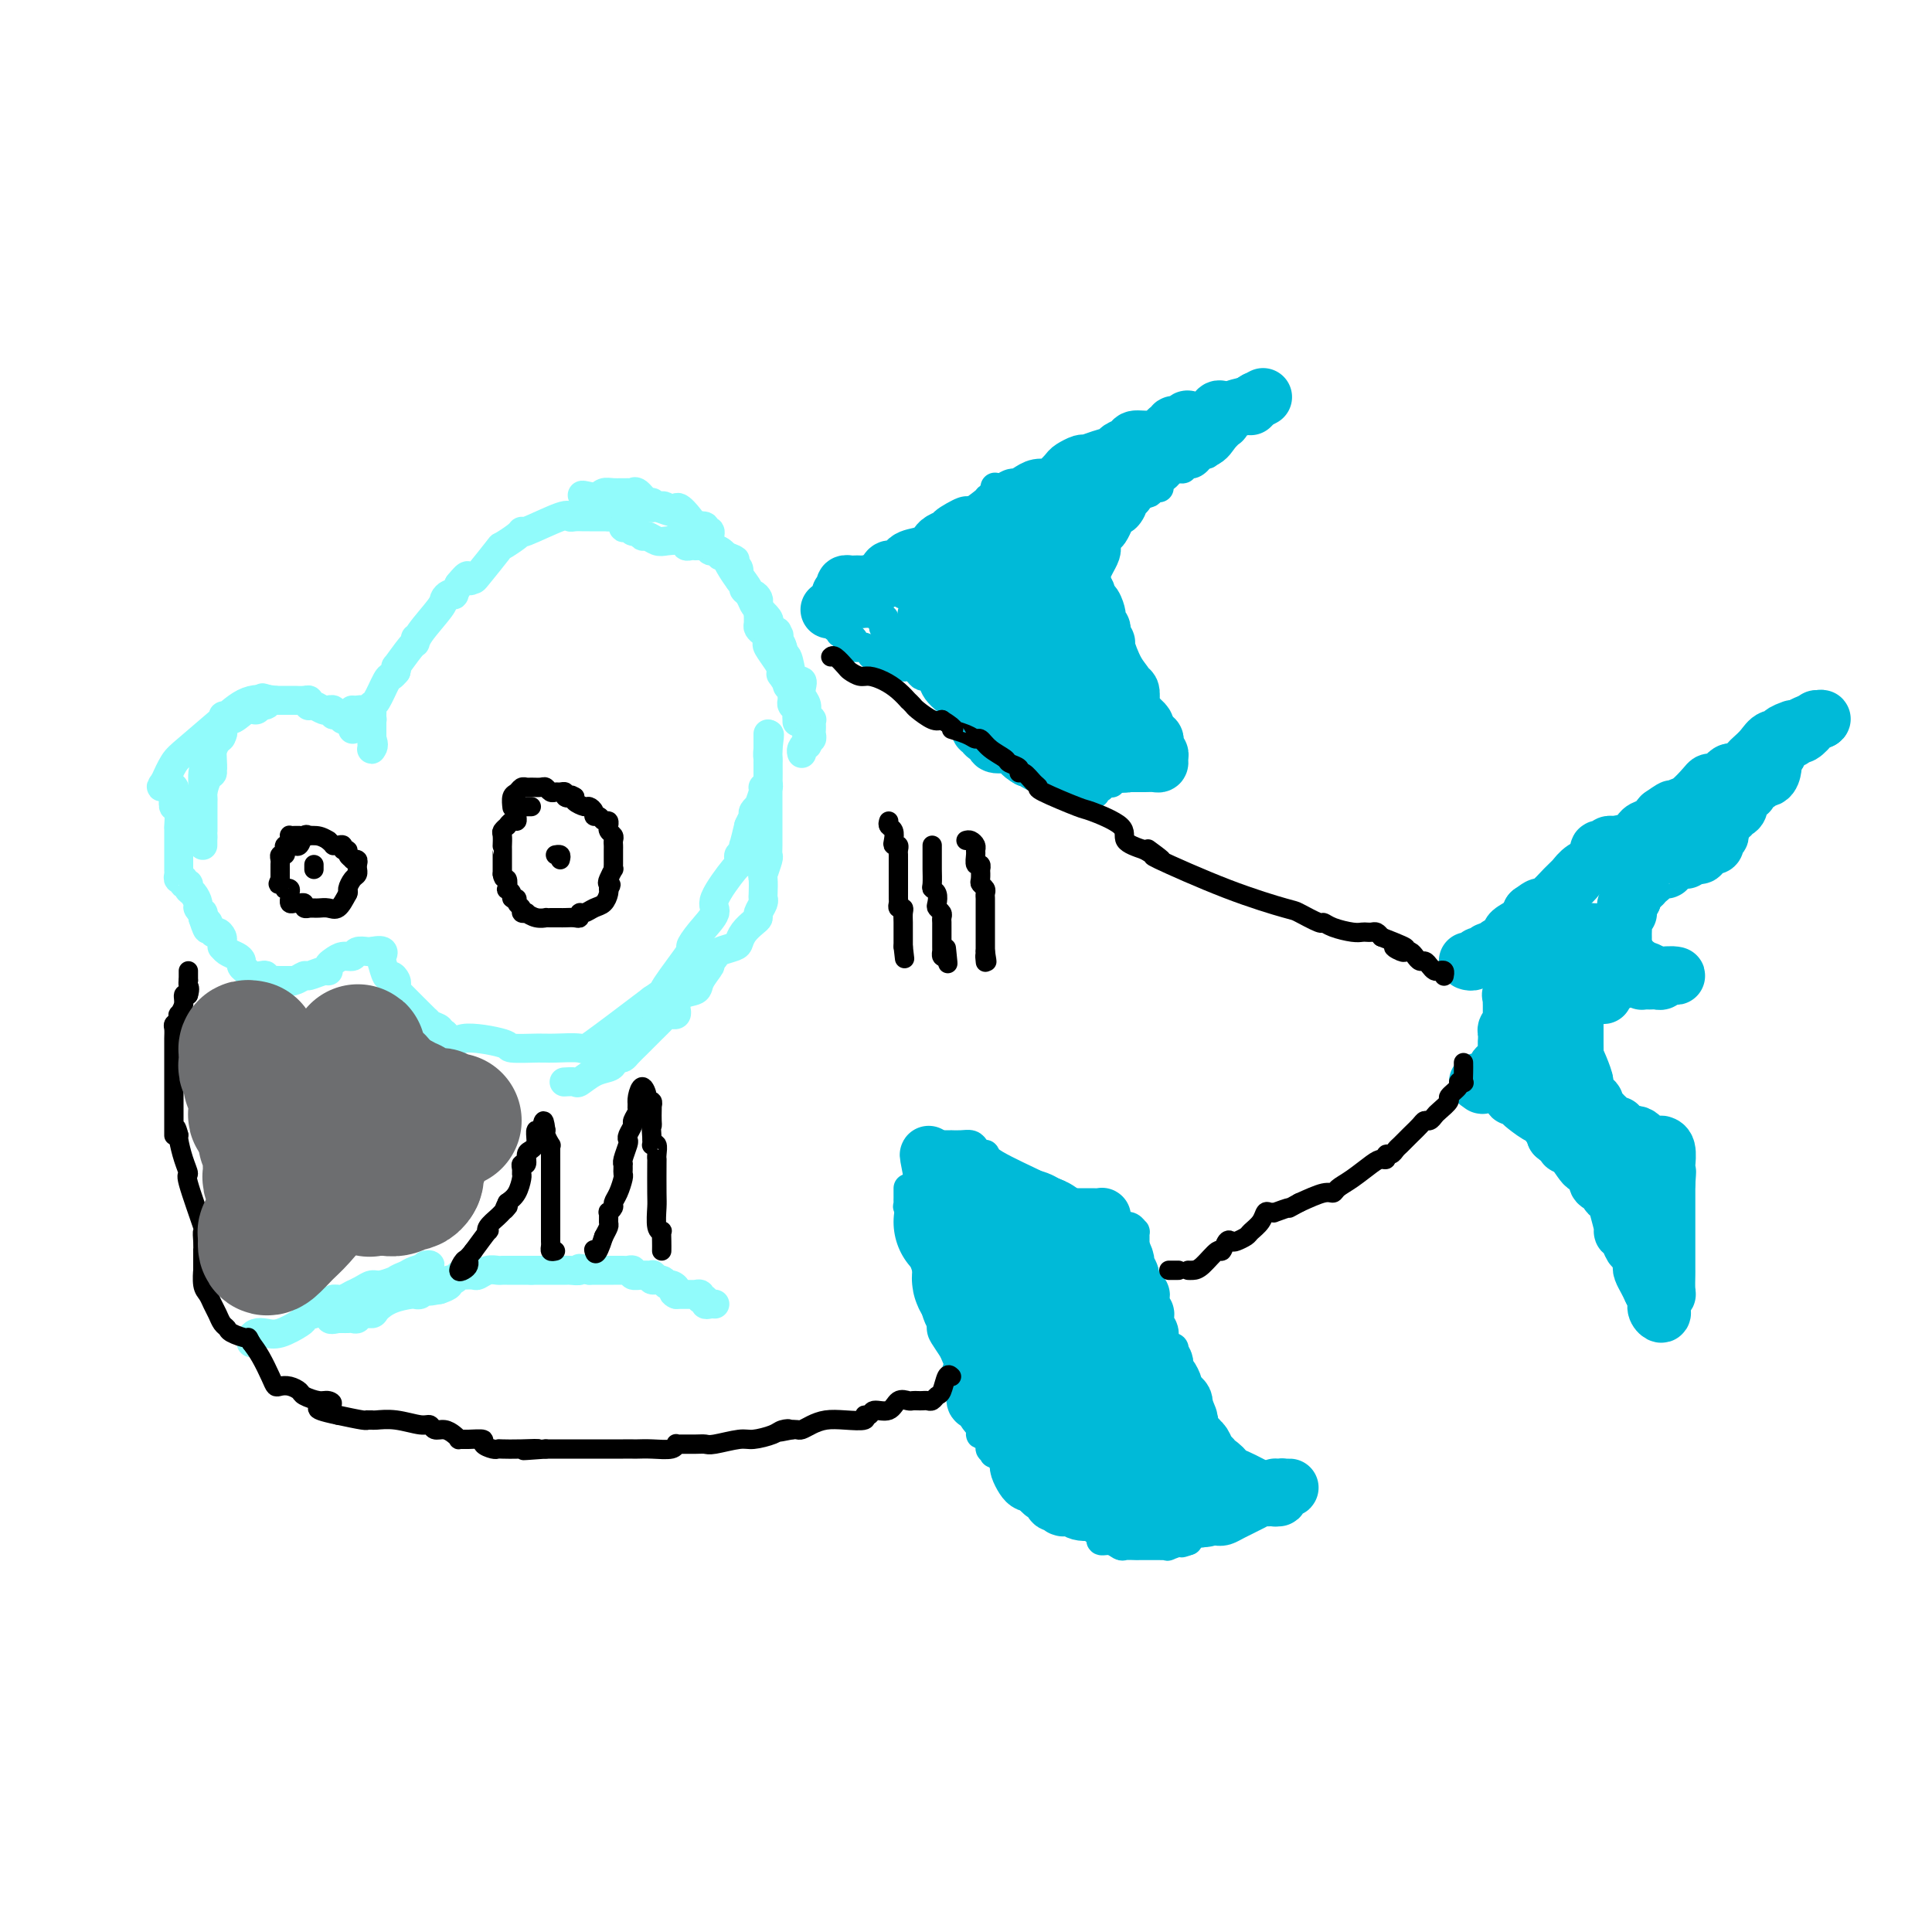 <svg viewBox='0 0 400 400' version='1.1' xmlns='http://www.w3.org/2000/svg' xmlns:xlink='http://www.w3.org/1999/xlink'><g fill='none' stroke='#00BAD8' stroke-width='6' stroke-linecap='round' stroke-linejoin='round'><path d='M240,101c-0.083,-0.334 -0.165,-0.668 0,-1c0.165,-0.332 0.579,-0.664 1,-1c0.421,-0.336 0.849,-0.678 1,-1c0.151,-0.322 0.025,-0.625 0,-1c-0.025,-0.375 0.050,-0.821 0,-1c-0.050,-0.179 -0.224,-0.090 0,0c0.224,0.090 0.848,0.182 1,0c0.152,-0.182 -0.166,-0.637 0,-1c0.166,-0.363 0.818,-0.633 1,-1c0.182,-0.367 -0.105,-0.829 0,-1c0.105,-0.171 0.601,-0.049 1,0c0.399,0.049 0.699,0.024 1,0'/><path d='M246,93c0.882,-1.478 0.086,-1.173 0,-1c-0.086,0.173 0.537,0.214 1,0c0.463,-0.214 0.766,-0.683 1,-1c0.234,-0.317 0.400,-0.481 1,-1c0.600,-0.519 1.634,-1.392 2,-2c0.366,-0.608 0.062,-0.951 0,-1c-0.062,-0.049 0.116,0.197 1,0c0.884,-0.197 2.475,-0.836 3,-1c0.525,-0.164 -0.014,0.149 0,0c0.014,-0.149 0.582,-0.758 1,-1c0.418,-0.242 0.685,-0.117 1,0c0.315,0.117 0.677,0.227 1,0c0.323,-0.227 0.606,-0.790 1,-1c0.394,-0.210 0.899,-0.067 1,0c0.101,0.067 -0.204,0.056 0,0c0.204,-0.056 0.915,-0.159 1,0c0.085,0.159 -0.458,0.579 -1,1'/><path d='M260,85c2.336,-1.298 1.176,-0.543 0,0c-1.176,0.543 -2.367,0.874 -3,1c-0.633,0.126 -0.708,0.048 -1,0c-0.292,-0.048 -0.800,-0.066 -1,0c-0.200,0.066 -0.091,0.217 0,0c0.091,-0.217 0.164,-0.800 0,-1c-0.164,-0.200 -0.565,-0.015 -1,0c-0.435,0.015 -0.903,-0.141 -1,0c-0.097,0.141 0.178,0.578 -1,1c-1.178,0.422 -3.808,0.830 -5,1c-1.192,0.170 -0.946,0.102 -1,0c-0.054,-0.102 -0.406,-0.239 -1,0c-0.594,0.239 -1.428,0.853 -2,1c-0.572,0.147 -0.882,-0.172 -1,0c-0.118,0.172 -0.043,0.834 0,1c0.043,0.166 0.053,-0.163 0,0c-0.053,0.163 -0.169,0.817 -1,1c-0.831,0.183 -2.378,-0.105 -4,0c-1.622,0.105 -3.321,0.601 -4,1c-0.679,0.399 -0.340,0.699 0,1'/><path d='M233,92c-4.125,1.078 -0.938,0.274 0,0c0.938,-0.274 -0.375,-0.019 -1,0c-0.625,0.019 -0.563,-0.199 -1,0c-0.437,0.199 -1.375,0.814 -2,1c-0.625,0.186 -0.938,-0.058 -1,0c-0.062,0.058 0.128,0.418 -1,1c-1.128,0.582 -3.572,1.386 -5,2c-1.428,0.614 -1.839,1.038 -2,1c-0.161,-0.038 -0.070,-0.540 -1,0c-0.930,0.540 -2.879,2.120 -4,3c-1.121,0.880 -1.413,1.058 -2,1c-0.587,-0.058 -1.471,-0.353 -2,0c-0.529,0.353 -0.705,1.354 -1,2c-0.295,0.646 -0.708,0.936 -1,1c-0.292,0.064 -0.463,-0.098 -1,0c-0.537,0.098 -1.439,0.457 -2,1c-0.561,0.543 -0.780,1.272 -1,2'/><path d='M205,107c-4.787,2.502 -2.754,1.255 -3,1c-0.246,-0.255 -2.772,0.480 -4,1c-1.228,0.520 -1.159,0.825 -1,1c0.159,0.175 0.407,0.219 0,1c-0.407,0.781 -1.471,2.300 -2,3c-0.529,0.700 -0.523,0.580 -2,1c-1.477,0.420 -4.436,1.381 -6,2c-1.564,0.619 -1.732,0.896 -2,1c-0.268,0.104 -0.634,0.036 -1,0c-0.366,-0.036 -0.730,-0.039 -1,0c-0.270,0.039 -0.444,0.120 -1,0c-0.556,-0.120 -1.494,-0.440 -2,0c-0.506,0.440 -0.580,1.638 -1,2c-0.420,0.362 -1.187,-0.114 -2,0c-0.813,0.114 -1.671,0.819 -2,1c-0.329,0.181 -0.130,-0.163 0,0c0.130,0.163 0.192,0.831 0,1c-0.192,0.169 -0.639,-0.161 -1,0c-0.361,0.161 -0.636,0.813 -1,1c-0.364,0.187 -0.818,-0.089 -1,0c-0.182,0.089 -0.091,0.545 0,1'/><path d='M172,124c-5.105,2.813 -1.369,1.346 0,1c1.369,-0.346 0.371,0.428 0,1c-0.371,0.572 -0.113,0.940 0,1c0.113,0.060 0.082,-0.190 0,0c-0.082,0.190 -0.214,0.820 0,1c0.214,0.180 0.776,-0.091 1,0c0.224,0.091 0.112,0.545 0,1c-0.112,0.455 -0.222,0.910 0,1c0.222,0.090 0.778,-0.186 1,0c0.222,0.186 0.111,0.833 0,1c-0.111,0.167 -0.222,-0.147 0,0c0.222,0.147 0.778,0.756 1,1c0.222,0.244 0.111,0.122 0,0'/><path d='M175,132c0.626,1.193 0.693,0.175 1,0c0.307,-0.175 0.856,0.492 1,1c0.144,0.508 -0.117,0.858 0,1c0.117,0.142 0.612,0.077 1,0c0.388,-0.077 0.670,-0.164 1,0c0.330,0.164 0.709,0.580 1,1c0.291,0.420 0.494,0.845 1,1c0.506,0.155 1.317,0.042 2,0c0.683,-0.042 1.240,-0.011 2,0c0.760,0.011 1.723,0.003 2,0c0.277,-0.003 -0.133,-0.001 0,0c0.133,0.001 0.809,0.000 1,0c0.191,-0.000 -0.104,-0.000 0,0c0.104,0.000 0.605,0.000 1,0c0.395,-0.000 0.683,-0.000 1,0c0.317,0.000 0.662,0.000 1,0c0.338,-0.000 0.668,-0.000 1,0c0.332,0.000 0.666,0.000 1,0'/><path d='M193,136c2.680,0.623 0.378,0.181 0,0c-0.378,-0.181 1.166,-0.101 2,0c0.834,0.101 0.959,0.223 2,0c1.041,-0.223 2.999,-0.792 4,-1c1.001,-0.208 1.043,-0.055 1,0c-0.043,0.055 -0.173,0.012 0,0c0.173,-0.012 0.649,0.007 1,0c0.351,-0.007 0.577,-0.040 1,0c0.423,0.040 1.042,0.154 1,0c-0.042,-0.154 -0.746,-0.577 0,-1c0.746,-0.423 2.942,-0.845 4,-1c1.058,-0.155 0.977,-0.042 2,0c1.023,0.042 3.149,0.012 4,0c0.851,-0.012 0.425,-0.006 0,0'/><path d='M215,133c3.579,-0.465 1.525,-0.127 1,0c-0.525,0.127 0.478,0.044 1,0c0.522,-0.044 0.561,-0.050 1,0c0.439,0.050 1.277,0.157 2,0c0.723,-0.157 1.332,-0.577 2,-1c0.668,-0.423 1.394,-0.848 2,-1c0.606,-0.152 1.090,-0.030 1,0c-0.090,0.030 -0.756,-0.033 -1,0c-0.244,0.033 -0.066,0.163 0,0c0.066,-0.163 0.019,-0.618 0,-1c-0.019,-0.382 -0.009,-0.691 0,-1'/><path d='M224,129c1.392,-0.782 0.373,-0.738 0,-1c-0.373,-0.262 -0.100,-0.830 0,-1c0.100,-0.170 0.027,0.058 0,0c-0.027,-0.058 -0.007,-0.400 0,-1c0.007,-0.600 0.002,-1.456 0,-2c-0.002,-0.544 -0.000,-0.776 0,-1c0.000,-0.224 -0.001,-0.438 0,-1c0.001,-0.562 0.004,-1.470 0,-2c-0.004,-0.530 -0.016,-0.682 0,-1c0.016,-0.318 0.061,-0.802 0,-1c-0.061,-0.198 -0.227,-0.109 0,0c0.227,0.109 0.848,0.237 1,0c0.152,-0.237 -0.165,-0.838 0,-1c0.165,-0.162 0.812,0.114 1,0c0.188,-0.114 -0.084,-0.618 0,-1c0.084,-0.382 0.523,-0.641 1,-1c0.477,-0.359 0.994,-0.817 1,-1c0.006,-0.183 -0.497,-0.092 -1,0'/><path d='M227,114c0.513,-2.154 0.296,-0.037 0,1c-0.296,1.037 -0.671,0.996 -1,1c-0.329,0.004 -0.614,0.055 -1,0c-0.386,-0.055 -0.874,-0.214 -1,0c-0.126,0.214 0.110,0.800 0,1c-0.110,0.200 -0.565,0.012 -1,0c-0.435,-0.012 -0.849,0.151 -1,0c-0.151,-0.151 -0.041,-0.617 0,-1c0.041,-0.383 0.011,-0.683 0,-1c-0.011,-0.317 -0.003,-0.649 0,-1c0.003,-0.351 0.001,-0.720 0,-1c-0.001,-0.280 -0.001,-0.470 0,-1c0.001,-0.530 0.004,-1.399 0,-2c-0.004,-0.601 -0.016,-0.935 0,-1c0.016,-0.065 0.061,0.140 0,0c-0.061,-0.140 -0.227,-0.625 0,-1c0.227,-0.375 0.848,-0.640 1,-1c0.152,-0.360 -0.166,-0.815 0,-1c0.166,-0.185 0.814,-0.101 1,0c0.186,0.101 -0.091,0.219 0,0c0.091,-0.219 0.550,-0.777 1,-1c0.450,-0.223 0.890,-0.112 1,0c0.110,0.112 -0.111,0.226 0,0c0.111,-0.226 0.555,-0.793 1,-1c0.445,-0.207 0.893,-0.056 1,0c0.107,0.056 -0.125,0.015 0,0c0.125,-0.015 0.607,-0.004 1,0c0.393,0.004 0.696,0.002 1,0'/><path d='M230,104c1.346,-0.863 0.710,-0.021 1,0c0.290,0.021 1.507,-0.778 2,-1c0.493,-0.222 0.262,0.133 1,0c0.738,-0.133 2.447,-0.753 3,-1c0.553,-0.247 -0.048,-0.122 0,0c0.048,0.122 0.746,0.239 1,0c0.254,-0.239 0.065,-0.834 0,-1c-0.065,-0.166 -0.008,0.096 0,0c0.008,-0.096 -0.035,-0.552 0,-1c0.035,-0.448 0.149,-0.890 0,-1c-0.149,-0.110 -0.561,0.110 -1,0c-0.439,-0.110 -0.905,-0.551 -1,-1c-0.095,-0.449 0.181,-0.905 0,-1c-0.181,-0.095 -0.817,0.171 -1,0c-0.183,-0.171 0.089,-0.778 0,-1c-0.089,-0.222 -0.538,-0.059 -1,0c-0.462,0.059 -0.936,0.015 -1,0c-0.064,-0.015 0.284,-0.001 0,0c-0.284,0.001 -1.200,-0.010 -2,0c-0.800,0.010 -1.485,0.041 -2,0c-0.515,-0.041 -0.862,-0.155 -1,0c-0.138,0.155 -0.069,0.577 0,1'/><path d='M228,97c-1.597,-0.309 -0.591,-0.083 -1,1c-0.409,1.083 -2.233,3.023 -3,4c-0.767,0.977 -0.475,0.990 0,1c0.475,0.010 1.135,0.017 2,0c0.865,-0.017 1.935,-0.056 4,-1c2.065,-0.944 5.125,-2.792 7,-4c1.875,-1.208 2.566,-1.777 3,-2c0.434,-0.223 0.612,-0.101 1,0c0.388,0.101 0.988,0.180 1,0c0.012,-0.180 -0.563,-0.620 0,-1c0.563,-0.380 2.264,-0.700 3,-1c0.736,-0.300 0.506,-0.581 1,-1c0.494,-0.419 1.713,-0.977 2,-1c0.287,-0.023 -0.356,0.488 -1,1'/><path d='M247,93c3.510,-1.167 0.786,0.416 0,1c-0.786,0.584 0.368,0.167 1,0c0.632,-0.167 0.744,-0.086 1,0c0.256,0.086 0.657,0.178 1,0c0.343,-0.178 0.629,-0.626 1,-1c0.371,-0.374 0.828,-0.676 1,-1c0.172,-0.324 0.060,-0.672 0,-1c-0.060,-0.328 -0.069,-0.635 0,-1c0.069,-0.365 0.214,-0.787 0,-1c-0.214,-0.213 -0.788,-0.215 -1,0c-0.212,0.215 -0.061,0.649 0,1c0.061,0.351 0.031,0.620 0,1c-0.031,0.380 -0.064,0.873 0,1c0.064,0.127 0.223,-0.110 0,0c-0.223,0.110 -0.829,0.568 -1,1c-0.171,0.432 0.094,0.838 0,1c-0.094,0.162 -0.547,0.081 -1,0'/><path d='M249,94c-0.852,1.228 -1.481,1.797 -2,2c-0.519,0.203 -0.927,0.040 -1,0c-0.073,-0.040 0.188,0.042 0,0c-0.188,-0.042 -0.825,-0.207 -1,0c-0.175,0.207 0.112,0.788 0,1c-0.112,0.212 -0.621,0.057 -1,0c-0.379,-0.057 -0.626,-0.016 -1,0c-0.374,0.016 -0.875,0.005 -1,0c-0.125,-0.005 0.125,-0.005 0,0c-0.125,0.005 -0.625,0.015 -1,0c-0.375,-0.015 -0.627,-0.057 -1,0c-0.373,0.057 -0.869,0.211 -1,0c-0.131,-0.211 0.103,-0.789 0,-1c-0.103,-0.211 -0.543,-0.057 -1,0c-0.457,0.057 -0.931,0.015 -1,0c-0.069,-0.015 0.266,-0.004 0,0c-0.266,0.004 -1.133,0.002 -2,0'/><path d='M235,96c-2.333,0.252 -1.167,-0.120 -1,0c0.167,0.120 -0.666,0.730 -1,1c-0.334,0.270 -0.171,0.201 -1,1c-0.829,0.799 -2.652,2.467 -4,3c-1.348,0.533 -2.221,-0.068 -3,0c-0.779,0.068 -1.463,0.806 -2,1c-0.537,0.194 -0.927,-0.154 -1,0c-0.073,0.154 0.173,0.811 0,1c-0.173,0.189 -0.763,-0.090 -1,0c-0.237,0.090 -0.119,0.550 0,1c0.119,0.450 0.239,0.891 -1,1c-1.239,0.109 -3.838,-0.114 -5,0c-1.162,0.114 -0.885,0.564 -1,1c-0.115,0.436 -0.620,0.856 -1,1c-0.380,0.144 -0.635,0.011 -1,0c-0.365,-0.011 -0.841,0.101 -1,0c-0.159,-0.101 -0.001,-0.416 0,0c0.001,0.416 -0.157,1.564 -1,2c-0.843,0.436 -2.372,0.159 -3,0c-0.628,-0.159 -0.354,-0.201 -1,0c-0.646,0.201 -2.212,0.645 -3,1c-0.788,0.355 -0.799,0.621 -1,1c-0.201,0.379 -0.593,0.871 -1,1c-0.407,0.129 -0.831,-0.106 -1,0c-0.169,0.106 -0.085,0.553 0,1'/><path d='M200,113c-5.833,2.824 -2.914,1.384 -2,1c0.914,-0.384 -0.175,0.289 -1,1c-0.825,0.711 -1.386,1.459 -2,2c-0.614,0.541 -1.279,0.876 -2,1c-0.721,0.124 -1.496,0.039 -2,0c-0.504,-0.039 -0.737,-0.032 -1,0c-0.263,0.032 -0.555,0.089 -1,0c-0.445,-0.089 -1.044,-0.325 -1,0c0.044,0.325 0.730,1.211 0,2c-0.730,0.789 -2.875,1.482 -4,2c-1.125,0.518 -1.229,0.860 -2,1c-0.771,0.140 -2.207,0.076 -3,0c-0.793,-0.076 -0.941,-0.165 -1,0c-0.059,0.165 -0.030,0.582 0,1'/><path d='M178,124c-3.407,1.884 -0.923,1.093 0,1c0.923,-0.093 0.285,0.511 0,1c-0.285,0.489 -0.217,0.863 0,1c0.217,0.137 0.584,0.036 1,0c0.416,-0.036 0.881,-0.006 1,0c0.119,0.006 -0.108,-0.013 0,0c0.108,0.013 0.551,0.059 1,0c0.449,-0.059 0.904,-0.222 1,0c0.096,0.222 -0.168,0.830 0,1c0.168,0.170 0.767,-0.099 1,0c0.233,0.099 0.101,0.565 0,1c-0.101,0.435 -0.172,0.839 0,1c0.172,0.161 0.586,0.081 1,0'/><path d='M184,130c0.929,1.150 0.252,1.026 0,1c-0.252,-0.026 -0.080,0.046 0,0c0.080,-0.046 0.070,-0.208 0,0c-0.070,0.208 -0.198,0.788 0,1c0.198,0.212 0.721,0.057 1,0c0.279,-0.057 0.313,-0.014 1,0c0.687,0.014 2.027,0.000 3,0c0.973,-0.000 1.581,0.014 2,0c0.419,-0.014 0.651,-0.056 1,0c0.349,0.056 0.814,0.211 1,0c0.186,-0.211 0.091,-0.789 0,-1c-0.091,-0.211 -0.178,-0.057 0,0c0.178,0.057 0.621,0.015 1,0c0.379,-0.015 0.693,-0.004 1,0c0.307,0.004 0.607,0.001 1,0c0.393,-0.001 0.877,0.001 1,0c0.123,-0.001 -0.117,-0.004 0,0c0.117,0.004 0.591,0.015 1,0c0.409,-0.015 0.753,-0.057 1,0c0.247,0.057 0.399,0.212 1,0c0.601,-0.212 1.653,-0.792 2,-1c0.347,-0.208 -0.010,-0.046 0,0c0.010,0.046 0.387,-0.026 1,0c0.613,0.026 1.461,0.150 2,0c0.539,-0.150 0.770,-0.575 1,-1'/><path d='M206,129c4.279,-0.320 3.976,-0.622 4,-1c0.024,-0.378 0.373,-0.834 1,-1c0.627,-0.166 1.531,-0.044 2,0c0.469,0.044 0.504,0.008 1,0c0.496,-0.008 1.453,0.010 2,0c0.547,-0.010 0.683,-0.049 1,0c0.317,0.049 0.814,0.186 1,0c0.186,-0.186 0.061,-0.694 0,-1c-0.061,-0.306 -0.059,-0.411 0,-1c0.059,-0.589 0.173,-1.664 0,-2c-0.173,-0.336 -0.635,0.065 -1,0c-0.365,-0.065 -0.634,-0.598 -1,-1c-0.366,-0.402 -0.830,-0.674 -1,-1c-0.170,-0.326 -0.045,-0.706 0,-1c0.045,-0.294 0.012,-0.502 0,-1c-0.012,-0.498 -0.003,-1.285 0,-2c0.003,-0.715 0.001,-1.359 0,-2c-0.001,-0.641 -0.000,-1.280 0,-2c0.000,-0.720 0.000,-1.523 0,-2c-0.000,-0.477 -0.000,-0.628 0,-1c0.000,-0.372 0.000,-0.963 0,-1c-0.000,-0.037 -0.000,0.482 0,1'/><path d='M215,110c-0.399,-1.462 0.102,2.383 0,4c-0.102,1.617 -0.808,1.006 -1,1c-0.192,-0.006 0.130,0.591 0,1c-0.130,0.409 -0.712,0.629 -1,1c-0.288,0.371 -0.284,0.894 0,1c0.284,0.106 0.846,-0.206 1,0c0.154,0.206 -0.099,0.930 0,2c0.099,1.070 0.552,2.485 1,3c0.448,0.515 0.891,0.131 1,0c0.109,-0.131 -0.115,-0.010 0,0c0.115,0.010 0.570,-0.090 1,0c0.430,0.090 0.836,0.370 1,0c0.164,-0.370 0.086,-1.388 0,-2c-0.086,-0.612 -0.181,-0.816 0,-2c0.181,-1.184 0.636,-3.348 0,-5c-0.636,-1.652 -2.364,-2.791 -3,-4c-0.636,-1.209 -0.182,-2.488 0,-3c0.182,-0.512 0.091,-0.256 0,0'/><path d='M215,107c-0.452,-2.082 -0.081,0.713 0,2c0.081,1.287 -0.129,1.067 0,1c0.129,-0.067 0.596,0.020 0,1c-0.596,0.980 -2.257,2.855 -3,4c-0.743,1.145 -0.570,1.561 -1,2c-0.430,0.439 -1.463,0.902 -2,1c-0.537,0.098 -0.578,-0.170 -1,0c-0.422,0.170 -1.227,0.778 -2,1c-0.773,0.222 -1.516,0.059 -2,0c-0.484,-0.059 -0.709,-0.012 -2,0c-1.291,0.012 -3.648,-0.011 -5,0c-1.352,0.011 -1.701,0.055 -2,0c-0.299,-0.055 -0.549,-0.208 -2,0c-1.451,0.208 -4.102,0.776 -5,1c-0.898,0.224 -0.044,0.102 0,0c0.044,-0.102 -0.721,-0.185 -1,0c-0.279,0.185 -0.071,0.638 0,1c0.071,0.362 0.007,0.633 0,1c-0.007,0.367 0.044,0.830 0,1c-0.044,0.170 -0.182,0.046 0,0c0.182,-0.046 0.684,-0.015 1,0c0.316,0.015 0.445,0.014 1,0c0.555,-0.014 1.534,-0.042 2,0c0.466,0.042 0.419,0.155 1,0c0.581,-0.155 1.791,-0.577 3,-1'/><path d='M195,122c1.486,-0.184 1.201,-0.144 1,0c-0.201,0.144 -0.317,0.390 1,0c1.317,-0.390 4.066,-1.418 5,-2c0.934,-0.582 0.053,-0.720 0,-1c-0.053,-0.280 0.720,-0.702 1,-1c0.280,-0.298 0.065,-0.472 0,-1c-0.065,-0.528 0.021,-1.408 0,-2c-0.021,-0.592 -0.149,-0.894 0,-1c0.149,-0.106 0.576,-0.016 1,0c0.424,0.016 0.846,-0.043 1,0c0.154,0.043 0.041,0.187 0,1c-0.041,0.813 -0.011,2.296 0,3c0.011,0.704 0.003,0.630 0,2c-0.003,1.370 -0.002,4.185 0,7'/><path d='M205,127c-0.081,2.691 -1.282,2.917 -2,3c-0.718,0.083 -0.952,0.022 -1,0c-0.048,-0.022 0.088,-0.006 0,0c-0.088,0.006 -0.402,0.002 -1,0c-0.598,-0.002 -1.480,-0.003 -2,0c-0.520,0.003 -0.677,0.011 -1,0c-0.323,-0.011 -0.811,-0.042 -1,0c-0.189,0.042 -0.078,0.155 0,0c0.078,-0.155 0.123,-0.578 0,-1c-0.123,-0.422 -0.413,-0.844 -1,-1c-0.587,-0.156 -1.471,-0.046 -2,0c-0.529,0.046 -0.702,0.027 -1,0c-0.298,-0.027 -0.721,-0.062 -1,0c-0.279,0.062 -0.412,0.220 -1,0c-0.588,-0.220 -1.629,-0.819 -2,-1c-0.371,-0.181 -0.073,0.057 0,0c0.073,-0.057 -0.079,-0.408 0,-1c0.079,-0.592 0.388,-1.427 1,-2c0.612,-0.573 1.526,-0.886 2,-1c0.474,-0.114 0.507,-0.030 1,0c0.493,0.030 1.444,0.005 2,0c0.556,-0.005 0.716,0.009 1,0c0.284,-0.009 0.692,-0.041 1,0c0.308,0.041 0.517,0.155 1,0c0.483,-0.155 1.242,-0.577 2,-1'/><path d='M200,122c2.142,-1.001 1.995,-1.004 2,-1c0.005,0.004 0.160,0.015 1,0c0.840,-0.015 2.366,-0.054 3,0c0.634,0.054 0.378,0.202 1,0c0.622,-0.202 2.122,-0.754 3,-1c0.878,-0.246 1.135,-0.185 2,0c0.865,0.185 2.337,0.493 2,0c-0.337,-0.493 -2.483,-1.788 -4,-3c-1.517,-1.212 -2.407,-2.342 -3,-3c-0.593,-0.658 -0.891,-0.843 -1,-1c-0.109,-0.157 -0.029,-0.287 0,-1c0.029,-0.713 0.008,-2.008 0,-4c-0.008,-1.992 -0.002,-4.680 0,-6c0.002,-1.320 0.001,-1.271 0,-1c-0.001,0.271 -0.000,0.765 0,1c0.000,0.235 0.000,0.210 0,1c-0.000,0.790 -0.000,2.395 0,4'/><path d='M206,107c0.016,0.964 0.056,0.875 0,1c-0.056,0.125 -0.208,0.465 0,1c0.208,0.535 0.775,1.264 1,2c0.225,0.736 0.106,1.478 0,2c-0.106,0.522 -0.200,0.825 0,1c0.200,0.175 0.695,0.222 1,1c0.305,0.778 0.421,2.288 1,3c0.579,0.712 1.622,0.625 2,1c0.378,0.375 0.090,1.210 0,2c-0.090,0.790 0.018,1.533 0,2c-0.018,0.467 -0.164,0.658 0,1c0.164,0.342 0.636,0.836 1,1c0.364,0.164 0.619,-0.002 1,0c0.381,0.002 0.887,0.170 1,0c0.113,-0.170 -0.166,-0.679 0,-1c0.166,-0.321 0.778,-0.454 1,-1c0.222,-0.546 0.056,-1.504 0,-2c-0.056,-0.496 -0.000,-0.529 0,-1c0.000,-0.471 -0.055,-1.380 0,-2c0.055,-0.620 0.221,-0.950 0,-1c-0.221,-0.050 -0.829,0.179 -1,0c-0.171,-0.179 0.094,-0.765 0,-1c-0.094,-0.235 -0.547,-0.117 -1,0'/><path d='M213,116c-0.350,-1.391 -0.727,-0.370 -1,0c-0.273,0.370 -0.444,0.089 -1,0c-0.556,-0.089 -1.497,0.014 -2,0c-0.503,-0.014 -0.570,-0.146 -1,0c-0.430,0.146 -1.225,0.569 -2,1c-0.775,0.431 -1.531,0.868 -2,1c-0.469,0.132 -0.651,-0.042 -1,1c-0.349,1.042 -0.864,3.301 -1,4c-0.136,0.699 0.106,-0.163 0,0c-0.106,0.163 -0.561,1.350 -1,2c-0.439,0.650 -0.864,0.763 -1,1c-0.136,0.237 0.015,0.600 0,1c-0.015,0.400 -0.196,0.839 0,1c0.196,0.161 0.770,0.046 1,0c0.230,-0.046 0.115,-0.023 0,0'/><path d='M184,137c0.331,0.030 0.662,0.061 1,0c0.338,-0.061 0.682,-0.213 1,0c0.318,0.213 0.610,0.792 1,1c0.390,0.208 0.878,0.046 1,0c0.122,-0.046 -0.122,0.026 0,0c0.122,-0.026 0.610,-0.148 1,0c0.390,0.148 0.681,0.567 1,1c0.319,0.433 0.666,0.879 1,1c0.334,0.121 0.653,-0.084 1,0c0.347,0.084 0.720,0.457 1,1c0.280,0.543 0.465,1.256 1,2c0.535,0.744 1.420,1.520 2,2c0.580,0.480 0.857,0.665 2,1c1.143,0.335 3.154,0.821 4,1c0.846,0.179 0.527,0.051 1,0c0.473,-0.051 1.736,-0.026 3,0'/><path d='M206,147c3.367,1.991 0.783,1.968 0,2c-0.783,0.032 0.234,0.118 1,0c0.766,-0.118 1.280,-0.439 2,0c0.720,0.439 1.646,1.638 2,2c0.354,0.362 0.136,-0.114 0,0c-0.136,0.114 -0.190,0.818 0,1c0.190,0.182 0.625,-0.158 1,0c0.375,0.158 0.692,0.816 1,1c0.308,0.184 0.607,-0.104 1,0c0.393,0.104 0.879,0.601 1,1c0.121,0.399 -0.122,0.699 0,1c0.122,0.301 0.611,0.602 1,1c0.389,0.398 0.679,0.894 1,1c0.321,0.106 0.673,-0.179 1,0c0.327,0.179 0.630,0.821 1,1c0.370,0.179 0.806,-0.106 1,0c0.194,0.106 0.147,0.603 0,1c-0.147,0.397 -0.393,0.695 0,1c0.393,0.305 1.426,0.617 2,1c0.574,0.383 0.689,0.838 1,1c0.311,0.162 0.818,0.029 1,0c0.182,-0.029 0.038,0.044 0,0c-0.038,-0.044 0.028,-0.204 0,0c-0.028,0.204 -0.151,0.773 0,1c0.151,0.227 0.575,0.114 1,0'/><path d='M225,163c3.122,2.474 1.428,0.659 1,0c-0.428,-0.659 0.411,-0.163 1,0c0.589,0.163 0.929,-0.008 1,0c0.071,0.008 -0.125,0.194 0,0c0.125,-0.194 0.573,-0.770 1,-1c0.427,-0.230 0.835,-0.114 1,0c0.165,0.114 0.087,0.227 0,0c-0.087,-0.227 -0.181,-0.793 0,-1c0.181,-0.207 0.639,-0.055 1,0c0.361,0.055 0.626,0.012 1,0c0.374,-0.012 0.856,0.008 1,0c0.144,-0.008 -0.049,-0.045 0,0c0.049,0.045 0.339,0.170 1,0c0.661,-0.170 1.694,-0.637 2,-1c0.306,-0.363 -0.114,-0.623 0,-1c0.114,-0.377 0.761,-0.871 1,-1c0.239,-0.129 0.068,0.106 0,0c-0.068,-0.106 -0.034,-0.553 0,-1'/><path d='M237,157c1.857,-1.106 0.499,-0.871 0,-1c-0.499,-0.129 -0.137,-0.622 0,-1c0.137,-0.378 0.051,-0.641 0,-1c-0.051,-0.359 -0.065,-0.816 0,-1c0.065,-0.184 0.211,-0.097 0,0c-0.211,0.097 -0.777,0.204 -1,0c-0.223,-0.204 -0.102,-0.719 0,-1c0.102,-0.281 0.187,-0.327 0,-1c-0.187,-0.673 -0.645,-1.973 -1,-3c-0.355,-1.027 -0.606,-1.780 -1,-2c-0.394,-0.220 -0.931,0.092 -1,0c-0.069,-0.092 0.332,-0.588 0,-1c-0.332,-0.412 -1.395,-0.741 -2,-1c-0.605,-0.259 -0.753,-0.449 -1,-1c-0.247,-0.551 -0.595,-1.461 -1,-2c-0.405,-0.539 -0.868,-0.705 -1,-1c-0.132,-0.295 0.068,-0.718 0,-1c-0.068,-0.282 -0.403,-0.422 -1,-1c-0.597,-0.578 -1.456,-1.594 -2,-2c-0.544,-0.406 -0.772,-0.203 -1,0'/><path d='M224,136c-1.714,-1.917 -0.501,-0.710 0,0c0.501,0.710 0.288,0.922 0,1c-0.288,0.078 -0.650,0.021 -1,0c-0.350,-0.021 -0.686,-0.006 -1,0c-0.314,0.006 -0.606,0.001 -1,0c-0.394,-0.001 -0.889,-0.000 -1,0c-0.111,0.000 0.163,-0.001 0,0c-0.163,0.001 -0.762,0.004 -1,0c-0.238,-0.004 -0.114,-0.015 -1,0c-0.886,0.015 -2.781,0.056 -3,0c-0.219,-0.056 1.238,-0.208 0,0c-1.238,0.208 -5.169,0.778 -7,1c-1.831,0.222 -1.560,0.097 -2,0c-0.440,-0.097 -1.590,-0.166 -2,0c-0.410,0.166 -0.079,0.566 0,1c0.079,0.434 -0.095,0.901 0,1c0.095,0.099 0.458,-0.169 1,0c0.542,0.169 1.261,0.776 2,1c0.739,0.224 1.497,0.064 2,0c0.503,-0.064 0.752,-0.032 1,0'/><path d='M210,141c1.490,0.424 2.214,-0.015 3,0c0.786,0.015 1.632,0.485 2,1c0.368,0.515 0.257,1.077 1,2c0.743,0.923 2.342,2.209 3,3c0.658,0.791 0.377,1.088 1,2c0.623,0.912 2.150,2.438 3,3c0.850,0.562 1.022,0.161 1,0c-0.022,-0.161 -0.238,-0.082 0,0c0.238,0.082 0.929,0.168 1,0c0.071,-0.168 -0.478,-0.591 -1,-1c-0.522,-0.409 -1.016,-0.803 -3,-2c-1.984,-1.197 -5.457,-3.196 -7,-4c-1.543,-0.804 -1.157,-0.411 -3,-1c-1.843,-0.589 -5.914,-2.158 -8,-3c-2.086,-0.842 -2.188,-0.958 -3,-1c-0.812,-0.042 -2.333,-0.011 -4,0c-1.667,0.011 -3.479,0.003 -4,0c-0.521,-0.003 0.250,-0.002 1,0c0.750,0.002 1.481,0.003 2,0c0.519,-0.003 0.827,-0.012 1,0c0.173,0.012 0.211,0.044 1,0c0.789,-0.044 2.328,-0.166 3,0c0.672,0.166 0.478,0.619 1,1c0.522,0.381 1.761,0.691 3,1'/><path d='M204,142c2.447,0.698 2.564,1.443 3,2c0.436,0.557 1.190,0.925 2,1c0.810,0.075 1.675,-0.145 2,0c0.325,0.145 0.111,0.654 0,1c-0.111,0.346 -0.117,0.531 0,1c0.117,0.469 0.359,1.224 1,2c0.641,0.776 1.681,1.573 2,2c0.319,0.427 -0.082,0.483 0,1c0.082,0.517 0.648,1.496 1,2c0.352,0.504 0.491,0.534 1,1c0.509,0.466 1.390,1.368 2,2c0.610,0.632 0.951,0.994 1,1c0.049,0.006 -0.194,-0.343 0,0c0.194,0.343 0.826,1.379 1,2c0.174,0.621 -0.108,0.828 0,1c0.108,0.172 0.606,0.308 1,0c0.394,-0.308 0.683,-1.062 1,-2c0.317,-0.938 0.660,-2.060 1,-3c0.340,-0.940 0.677,-1.697 0,-3c-0.677,-1.303 -2.367,-3.154 -3,-4c-0.633,-0.846 -0.209,-0.689 0,-1c0.209,-0.311 0.203,-1.089 0,-2c-0.203,-0.911 -0.601,-1.956 -1,-3'/><path d='M219,143c-0.628,-1.393 -0.199,0.123 0,1c0.199,0.877 0.168,1.113 0,1c-0.168,-0.113 -0.473,-0.577 0,0c0.473,0.577 1.723,2.193 2,3c0.277,0.807 -0.419,0.806 0,2c0.419,1.194 1.955,3.585 3,5c1.045,1.415 1.600,1.855 2,2c0.400,0.145 0.644,-0.004 1,0c0.356,0.004 0.823,0.162 1,0c0.177,-0.162 0.063,-0.646 0,-1c-0.063,-0.354 -0.073,-0.580 0,-1c0.073,-0.420 0.231,-1.033 0,-2c-0.231,-0.967 -0.850,-2.287 -1,-3c-0.150,-0.713 0.171,-0.820 0,-1c-0.171,-0.180 -0.833,-0.435 -1,-1c-0.167,-0.565 0.161,-1.440 0,-2c-0.161,-0.560 -0.813,-0.805 -1,-1c-0.187,-0.195 0.089,-0.342 0,-1c-0.089,-0.658 -0.545,-1.829 -1,-3'/><path d='M224,141c-0.330,-2.714 -0.155,-1.500 0,-1c0.155,0.500 0.291,0.284 0,0c-0.291,-0.284 -1.007,-0.636 -1,0c0.007,0.636 0.738,2.261 1,3c0.262,0.739 0.054,0.592 1,2c0.946,1.408 3.046,4.369 4,6c0.954,1.631 0.763,1.930 1,2c0.237,0.070 0.900,-0.089 1,0c0.100,0.089 -0.365,0.426 0,1c0.365,0.574 1.560,1.385 2,2c0.440,0.615 0.126,1.033 0,1c-0.126,-0.033 -0.063,-0.516 0,-1'/><path d='M233,156c1.500,2.500 0.750,1.250 0,0'/><path d='M193,237c0.331,-0.000 0.661,-0.000 1,0c0.339,0.000 0.685,0.000 1,0c0.315,-0.000 0.599,-0.001 1,0c0.401,0.001 0.920,0.003 1,0c0.080,-0.003 -0.277,-0.011 0,0c0.277,0.011 1.189,0.041 2,0c0.811,-0.041 1.523,-0.151 2,0c0.477,0.151 0.721,0.564 1,1c0.279,0.436 0.592,0.893 1,1c0.408,0.107 0.910,-0.138 1,0c0.090,0.138 -0.233,0.659 2,2c2.233,1.341 7.021,3.504 8,4c0.979,0.496 -1.852,-0.674 1,1c2.852,1.674 11.386,6.193 15,8c3.614,1.807 2.307,0.904 1,0'/><path d='M231,254c4.649,2.476 1.771,0.668 1,0c-0.771,-0.668 0.564,-0.194 1,0c0.436,0.194 -0.027,0.107 0,0c0.027,-0.107 0.543,-0.236 1,0c0.457,0.236 0.854,0.837 1,1c0.146,0.163 0.039,-0.110 0,0c-0.039,0.110 -0.011,0.604 0,1c0.011,0.396 0.006,0.692 0,1c-0.006,0.308 -0.012,0.626 0,1c0.012,0.374 0.041,0.803 0,1c-0.041,0.197 -0.152,0.163 0,1c0.152,0.837 0.565,2.546 1,3c0.435,0.454 0.890,-0.348 1,1c0.110,1.348 -0.125,4.846 0,8c0.125,3.154 0.611,5.965 1,7c0.389,1.035 0.683,0.296 1,0c0.317,-0.296 0.659,-0.148 1,0'/><path d='M240,279c1.090,3.868 0.814,1.039 1,0c0.186,-1.039 0.835,-0.288 1,0c0.165,0.288 -0.152,0.115 0,0c0.152,-0.115 0.773,-0.170 1,0c0.227,0.170 0.061,0.567 0,1c-0.061,0.433 -0.017,0.904 0,1c0.017,0.096 0.005,-0.182 0,0c-0.005,0.182 -0.005,0.822 0,1c0.005,0.178 0.015,-0.108 0,1c-0.015,1.108 -0.057,3.611 0,5c0.057,1.389 0.211,1.664 0,2c-0.211,0.336 -0.789,0.734 -1,1c-0.211,0.266 -0.057,0.400 0,1c0.057,0.600 0.015,1.666 0,2c-0.015,0.334 -0.004,-0.064 0,0c0.004,0.064 0.001,0.590 0,1c-0.001,0.410 -0.001,0.705 0,1'/><path d='M242,296c0.085,3.202 0.796,2.707 1,3c0.204,0.293 -0.100,1.374 0,2c0.100,0.626 0.604,0.799 1,1c0.396,0.201 0.683,0.432 1,1c0.317,0.568 0.662,1.473 1,2c0.338,0.527 0.667,0.677 1,1c0.333,0.323 0.670,0.819 1,1c0.330,0.181 0.652,0.049 1,0c0.348,-0.049 0.723,-0.013 1,0c0.277,0.013 0.456,0.003 1,0c0.544,-0.003 1.454,-0.001 2,0c0.546,0.001 0.727,0.000 1,0c0.273,-0.000 0.636,-0.000 1,0c0.364,0.000 0.727,0.000 1,0c0.273,-0.000 0.454,-0.000 1,0c0.546,0.000 1.455,0.000 2,0c0.545,-0.000 0.724,-0.000 1,0c0.276,0.000 0.647,0.000 1,0c0.353,-0.000 0.686,-0.000 1,0c0.314,0.000 0.609,0.000 1,0c0.391,-0.000 0.878,-0.000 1,0c0.122,0.000 -0.121,0.000 0,0c0.121,-0.000 0.606,-0.000 1,0c0.394,0.000 0.697,0.000 1,0'/><path d='M266,307c3.015,-0.048 1.551,-0.166 1,0c-0.551,0.166 -0.190,0.618 0,1c0.190,0.382 0.209,0.695 0,1c-0.209,0.305 -0.647,0.604 -1,1c-0.353,0.396 -0.623,0.891 -1,1c-0.377,0.109 -0.861,-0.167 -1,0c-0.139,0.167 0.069,0.777 0,1c-0.069,0.223 -0.414,0.060 -1,0c-0.586,-0.060 -1.414,-0.016 -2,0c-0.586,0.016 -0.931,0.004 -1,0c-0.069,-0.004 0.138,0.000 0,0c-0.138,-0.000 -0.622,-0.005 -1,0c-0.378,0.005 -0.651,0.021 -1,0c-0.349,-0.021 -0.774,-0.078 -2,1c-1.226,1.078 -3.253,3.290 -5,4c-1.747,0.710 -3.213,-0.083 -4,0c-0.787,0.083 -0.893,1.041 -1,2'/><path d='M246,319c-2.825,1.022 -0.886,0.078 -1,0c-0.114,-0.078 -2.280,0.711 -3,1c-0.720,0.289 0.005,0.077 0,0c-0.005,-0.077 -0.740,-0.021 -1,0c-0.260,0.021 -0.044,0.007 -1,0c-0.956,-0.007 -3.085,-0.006 -4,0c-0.915,0.006 -0.617,0.016 -1,0c-0.383,-0.016 -1.447,-0.060 -2,0c-0.553,0.060 -0.596,0.224 -1,0c-0.404,-0.224 -1.169,-0.835 -2,-1c-0.831,-0.165 -1.729,0.115 -2,0c-0.271,-0.115 0.086,-0.625 0,-1c-0.086,-0.375 -0.614,-0.616 -1,-1c-0.386,-0.384 -0.629,-0.912 -1,-1c-0.371,-0.088 -0.872,0.265 -1,0c-0.128,-0.265 0.115,-1.147 0,-2c-0.115,-0.853 -0.588,-1.676 -1,-2c-0.412,-0.324 -0.762,-0.150 -1,0c-0.238,0.150 -0.365,0.275 -1,0c-0.635,-0.275 -1.778,-0.950 -2,-1c-0.222,-0.050 0.479,0.525 0,0c-0.479,-0.525 -2.137,-2.150 -3,-3c-0.863,-0.850 -0.932,-0.925 -1,-1'/><path d='M216,307c-2.298,-1.826 -1.044,-0.392 -1,0c0.044,0.392 -1.123,-0.258 -2,-1c-0.877,-0.742 -1.463,-1.576 -2,-2c-0.537,-0.424 -1.023,-0.437 -2,-1c-0.977,-0.563 -2.443,-1.674 -3,-2c-0.557,-0.326 -0.204,0.133 0,0c0.204,-0.133 0.261,-0.858 0,-1c-0.261,-0.142 -0.839,0.300 -1,0c-0.161,-0.300 0.097,-1.342 0,-2c-0.097,-0.658 -0.547,-0.932 -1,-1c-0.453,-0.068 -0.909,0.070 -1,0c-0.091,-0.070 0.184,-0.349 0,-1c-0.184,-0.651 -0.825,-1.673 -1,-2c-0.175,-0.327 0.118,0.043 0,0c-0.118,-0.043 -0.648,-0.498 -1,-2c-0.352,-1.502 -0.528,-4.052 -1,-6c-0.472,-1.948 -1.241,-3.293 -2,-5c-0.759,-1.707 -1.508,-3.776 -2,-5c-0.492,-1.224 -0.728,-1.602 -1,-2c-0.272,-0.398 -0.581,-0.817 -1,-2c-0.419,-1.183 -0.948,-3.130 -1,-4c-0.052,-0.870 0.375,-0.663 0,-2c-0.375,-1.337 -1.551,-4.217 -2,-6c-0.449,-1.783 -0.172,-2.468 0,-3c0.172,-0.532 0.239,-0.913 0,-1c-0.239,-0.087 -0.782,0.118 -1,0c-0.218,-0.118 -0.109,-0.559 0,-1'/><path d='M190,255c-1.946,-6.285 -0.311,-1.497 0,0c0.311,1.497 -0.701,-0.295 -1,-1c-0.299,-0.705 0.116,-0.321 0,-1c-0.116,-0.679 -0.763,-2.419 -1,-3c-0.237,-0.581 -0.063,-0.002 0,0c0.063,0.002 0.017,-0.574 0,-1c-0.017,-0.426 -0.005,-0.703 0,-1c0.005,-0.297 0.001,-0.616 0,-1c-0.001,-0.384 -0.000,-0.834 0,-1c0.000,-0.166 0.000,-0.047 0,0c-0.000,0.047 -0.000,0.024 0,0'/></g>
<g fill='none' stroke='#00BAD8' stroke-width='28' stroke-linecap='round' stroke-linejoin='round'><path d='M199,253c0.340,-0.428 0.680,-0.857 1,-1c0.320,-0.143 0.620,-0.001 1,0c0.380,0.001 0.841,-0.140 1,0c0.159,0.140 0.017,0.559 0,1c-0.017,0.441 0.091,0.903 0,1c-0.091,0.097 -0.379,-0.170 0,0c0.379,0.170 1.426,0.777 2,1c0.574,0.223 0.674,0.064 1,0c0.326,-0.064 0.879,-0.031 1,0c0.121,0.031 -0.189,0.061 0,0c0.189,-0.061 0.877,-0.212 1,0c0.123,0.212 -0.318,0.788 0,1c0.318,0.212 1.395,0.061 2,0c0.605,-0.061 0.740,-0.030 1,0c0.260,0.030 0.647,0.060 1,0c0.353,-0.060 0.672,-0.208 1,0c0.328,0.208 0.665,0.774 1,1c0.335,0.226 0.667,0.113 1,0'/><path d='M214,257c2.257,0.786 0.398,0.749 0,1c-0.398,0.251 0.664,0.788 1,1c0.336,0.212 -0.054,0.098 0,0c0.054,-0.098 0.554,-0.180 1,0c0.446,0.180 0.840,0.622 1,1c0.160,0.378 0.085,0.693 0,1c-0.085,0.307 -0.180,0.607 0,1c0.180,0.393 0.637,0.879 1,1c0.363,0.121 0.634,-0.122 1,0c0.366,0.122 0.829,0.611 1,1c0.171,0.389 0.050,0.678 0,1c-0.050,0.322 -0.029,0.675 0,1c0.029,0.325 0.064,0.621 0,1c-0.064,0.379 -0.228,0.840 0,1c0.228,0.160 0.850,0.017 1,0c0.150,-0.017 -0.170,0.090 0,0c0.170,-0.090 0.830,-0.379 1,0c0.170,0.379 -0.152,1.424 0,2c0.152,0.576 0.776,0.683 1,1c0.224,0.317 0.046,0.845 0,1c-0.046,0.155 0.039,-0.061 0,0c-0.039,0.061 -0.203,0.401 0,1c0.203,0.599 0.772,1.457 1,2c0.228,0.543 0.114,0.772 0,1'/><path d='M224,276c1.563,3.328 0.472,2.149 0,2c-0.472,-0.149 -0.324,0.731 0,1c0.324,0.269 0.823,-0.072 1,0c0.177,0.072 0.032,0.557 0,1c-0.032,0.443 0.048,0.843 0,1c-0.048,0.157 -0.223,0.070 0,0c0.223,-0.070 0.844,-0.124 1,0c0.156,0.124 -0.155,0.428 0,1c0.155,0.572 0.774,1.414 1,2c0.226,0.586 0.060,0.916 0,1c-0.060,0.084 -0.012,-0.079 0,0c0.012,0.079 -0.011,0.399 0,1c0.011,0.601 0.055,1.483 0,2c-0.055,0.517 -0.211,0.668 0,1c0.211,0.332 0.789,0.844 1,1c0.211,0.156 0.057,-0.046 0,0c-0.057,0.046 -0.016,0.338 0,1c0.016,0.662 0.008,1.693 0,2c-0.008,0.307 -0.016,-0.111 0,0c0.016,0.111 0.057,0.751 0,1c-0.057,0.249 -0.211,0.108 0,0c0.211,-0.108 0.789,-0.184 1,0c0.211,0.184 0.057,0.626 0,1c-0.057,0.374 -0.016,0.678 0,1c0.016,0.322 0.008,0.661 0,1'/><path d='M229,297c1.001,3.488 1.003,1.708 1,1c-0.003,-0.708 -0.012,-0.343 0,0c0.012,0.343 0.046,0.665 0,1c-0.046,0.335 -0.170,0.682 0,1c0.170,0.318 0.634,0.607 1,1c0.366,0.393 0.634,0.889 1,1c0.366,0.111 0.829,-0.163 1,0c0.171,0.163 0.049,0.762 0,1c-0.049,0.238 -0.024,0.116 0,0c0.024,-0.116 0.048,-0.224 0,0c-0.048,0.224 -0.167,0.782 0,1c0.167,0.218 0.622,0.097 1,0c0.378,-0.097 0.679,-0.171 1,0c0.321,0.171 0.660,0.585 1,1'/><path d='M236,305c1.309,1.193 1.083,0.175 1,0c-0.083,-0.175 -0.022,0.491 0,1c0.022,0.509 0.006,0.860 0,1c-0.006,0.140 -0.003,0.070 0,0'/><path d='M237,307c0.290,0.308 0.516,0.080 1,0c0.484,-0.080 1.226,-0.010 1,0c-0.226,0.010 -1.418,-0.040 -2,0c-0.582,0.040 -0.552,0.169 -1,0c-0.448,-0.169 -1.373,-0.638 -2,-1c-0.627,-0.362 -0.955,-0.619 -1,-1c-0.045,-0.381 0.194,-0.886 0,-1c-0.194,-0.114 -0.822,0.161 -1,0c-0.178,-0.161 0.092,-0.760 0,-1c-0.092,-0.240 -0.546,-0.120 -1,0'/><path d='M231,303c-1.087,-0.810 -0.806,-0.837 -1,-1c-0.194,-0.163 -0.864,-0.464 -1,-1c-0.136,-0.536 0.263,-1.309 0,-2c-0.263,-0.691 -1.188,-1.302 -2,-2c-0.812,-0.698 -1.513,-1.483 -2,-2c-0.487,-0.517 -0.761,-0.766 -1,-1c-0.239,-0.234 -0.444,-0.453 -1,-1c-0.556,-0.547 -1.463,-1.421 -2,-2c-0.537,-0.579 -0.703,-0.862 -1,-1c-0.297,-0.138 -0.724,-0.131 -1,0c-0.276,0.131 -0.399,0.386 -1,0c-0.601,-0.386 -1.678,-1.412 -2,-2c-0.322,-0.588 0.111,-0.738 0,-1c-0.111,-0.262 -0.764,-0.635 -1,-1c-0.236,-0.365 -0.053,-0.721 0,-1c0.053,-0.279 -0.025,-0.480 0,-1c0.025,-0.520 0.151,-1.358 0,-2c-0.151,-0.642 -0.580,-1.089 -1,-2c-0.420,-0.911 -0.830,-2.286 -1,-3c-0.170,-0.714 -0.099,-0.766 0,-1c0.099,-0.234 0.226,-0.652 0,-1c-0.226,-0.348 -0.806,-0.628 -1,-1c-0.194,-0.372 -0.003,-0.836 0,-1c0.003,-0.164 -0.181,-0.029 -1,-1c-0.819,-0.971 -2.272,-3.047 -3,-4c-0.728,-0.953 -0.731,-0.781 -1,-1c-0.269,-0.219 -0.803,-0.828 -1,-1c-0.197,-0.172 -0.056,0.094 0,0c0.056,-0.094 0.028,-0.547 0,-1'/><path d='M206,265c-2.015,-3.502 -2.053,-0.757 -2,0c0.053,0.757 0.195,-0.473 0,-1c-0.195,-0.527 -0.728,-0.351 -1,0c-0.272,0.351 -0.283,0.879 0,1c0.283,0.121 0.859,-0.163 1,0c0.141,0.163 -0.154,0.775 0,1c0.154,0.225 0.758,0.064 1,0c0.242,-0.064 0.121,-0.032 0,0'/></g>
<g fill='none' stroke='#00BAD8' stroke-width='12' stroke-linecap='round' stroke-linejoin='round'><path d='M304,199c-0.089,-0.030 -0.177,-0.059 0,0c0.177,0.059 0.621,0.208 1,0c0.379,-0.208 0.693,-0.773 1,-1c0.307,-0.227 0.606,-0.116 1,0c0.394,0.116 0.882,0.239 1,0c0.118,-0.239 -0.136,-0.838 0,-1c0.136,-0.162 0.661,0.112 1,0c0.339,-0.112 0.494,-0.610 1,-1c0.506,-0.390 1.365,-0.671 2,-1c0.635,-0.329 1.047,-0.707 1,-1c-0.047,-0.293 -0.551,-0.502 0,-1c0.551,-0.498 2.157,-1.285 3,-2c0.843,-0.715 0.921,-1.357 1,-2'/><path d='M317,189c2.384,-1.755 1.845,-1.142 2,-1c0.155,0.142 1.006,-0.188 2,-1c0.994,-0.812 2.132,-2.106 3,-3c0.868,-0.894 1.465,-1.389 2,-2c0.535,-0.611 1.009,-1.340 2,-2c0.991,-0.660 2.499,-1.252 3,-2c0.501,-0.748 -0.005,-1.650 0,-2c0.005,-0.350 0.519,-0.146 1,0c0.481,0.146 0.927,0.233 1,0c0.073,-0.233 -0.227,-0.787 0,-1c0.227,-0.213 0.981,-0.084 1,0c0.019,0.084 -0.697,0.122 0,0c0.697,-0.122 2.805,-0.404 4,-1c1.195,-0.596 1.476,-1.507 2,-2c0.524,-0.493 1.293,-0.570 2,-1c0.707,-0.430 1.354,-1.215 2,-2'/><path d='M344,169c4.293,-3.048 1.525,-0.669 1,0c-0.525,0.669 1.193,-0.371 2,-1c0.807,-0.629 0.703,-0.848 1,-1c0.297,-0.152 0.997,-0.236 2,-1c1.003,-0.764 2.311,-2.209 3,-3c0.689,-0.791 0.758,-0.929 1,-1c0.242,-0.071 0.656,-0.075 1,0c0.344,0.075 0.617,0.230 1,0c0.383,-0.230 0.875,-0.844 1,-1c0.125,-0.156 -0.117,0.148 0,0c0.117,-0.148 0.594,-0.746 1,-1c0.406,-0.254 0.742,-0.165 1,0c0.258,0.165 0.439,0.404 1,0c0.561,-0.404 1.503,-1.452 2,-2c0.497,-0.548 0.548,-0.594 1,-1c0.452,-0.406 1.306,-1.170 2,-2c0.694,-0.830 1.229,-1.725 2,-2c0.771,-0.275 1.778,0.070 2,0c0.222,-0.070 -0.343,-0.555 0,-1c0.343,-0.445 1.592,-0.851 2,-1c0.408,-0.149 -0.026,-0.043 0,0c0.026,0.043 0.513,0.021 1,0'/><path d='M372,151c4.719,-2.720 2.518,-0.518 2,0c-0.518,0.518 0.649,-0.646 1,-1c0.351,-0.354 -0.112,0.101 0,0c0.112,-0.101 0.799,-0.758 1,-1c0.201,-0.242 -0.086,-0.069 0,0c0.086,0.069 0.543,0.035 1,0'/><path d='M377,149c0.579,-0.336 -0.475,-0.177 -1,0c-0.525,0.177 -0.522,0.372 -1,1c-0.478,0.628 -1.437,1.688 -2,2c-0.563,0.312 -0.730,-0.124 -1,0c-0.270,0.124 -0.645,0.807 -1,1c-0.355,0.193 -0.692,-0.103 -1,0c-0.308,0.103 -0.589,0.605 -1,1c-0.411,0.395 -0.954,0.683 -1,1c-0.046,0.317 0.405,0.662 0,1c-0.405,0.338 -1.667,0.669 -2,1c-0.333,0.331 0.264,0.663 0,1c-0.264,0.337 -1.390,0.678 -2,1c-0.610,0.322 -0.703,0.625 -1,1c-0.297,0.375 -0.799,0.821 -1,1c-0.201,0.179 -0.100,0.089 0,0'/><path d='M362,161c-2.488,2.083 -1.208,1.292 -1,1c0.208,-0.292 -0.655,-0.083 -1,0c-0.345,0.083 -0.173,0.042 0,0'/><path d='M360,162c-0.876,0.817 -1.751,1.633 -2,2c-0.249,0.367 0.129,0.284 0,1c-0.129,0.716 -0.766,2.231 -1,3c-0.234,0.769 -0.067,0.791 0,1c0.067,0.209 0.033,0.604 0,1'/><path d='M357,170c-0.686,1.421 -0.902,0.972 -1,1c-0.098,0.028 -0.078,0.533 0,1c0.078,0.467 0.214,0.896 0,1c-0.214,0.104 -0.779,-0.116 -1,0c-0.221,0.116 -0.098,0.567 0,1c0.098,0.433 0.171,0.847 0,1c-0.171,0.153 -0.586,0.044 -1,0c-0.414,-0.044 -0.827,-0.022 -1,0c-0.173,0.022 -0.104,0.045 0,0c0.104,-0.045 0.244,-0.156 0,0c-0.244,0.156 -0.874,0.581 -1,1c-0.126,0.419 0.250,0.834 0,1c-0.250,0.166 -1.125,0.083 -2,0'/><path d='M350,177c-1.256,1.306 -0.896,1.072 -1,1c-0.104,-0.072 -0.673,0.019 -1,0c-0.327,-0.019 -0.413,-0.149 -1,0c-0.587,0.149 -1.677,0.575 -2,1c-0.323,0.425 0.121,0.849 0,1c-0.121,0.151 -0.806,0.031 -1,0c-0.194,-0.031 0.102,0.029 0,0c-0.102,-0.029 -0.602,-0.147 -1,0c-0.398,0.147 -0.694,0.560 -1,1c-0.306,0.440 -0.621,0.906 -1,1c-0.379,0.094 -0.823,-0.186 -1,0c-0.177,0.186 -0.086,0.837 0,1c0.086,0.163 0.167,-0.164 0,0c-0.167,0.164 -0.581,0.817 -1,1c-0.419,0.183 -0.844,-0.105 -1,0c-0.156,0.105 -0.045,0.601 0,1c0.045,0.399 0.022,0.699 0,1'/><path d='M338,186c-2.079,1.781 -1.275,1.733 -1,2c0.275,0.267 0.021,0.850 0,1c-0.021,0.150 0.190,-0.132 0,0c-0.190,0.132 -0.783,0.679 -1,1c-0.217,0.321 -0.058,0.415 0,1c0.058,0.585 0.016,1.662 0,2c-0.016,0.338 -0.005,-0.064 0,0c0.005,0.064 0.004,0.595 0,1c-0.004,0.405 -0.011,0.686 0,1c0.011,0.314 0.042,0.661 0,1c-0.042,0.339 -0.155,0.668 0,1c0.155,0.332 0.577,0.666 1,1'/><path d='M337,198c-0.198,2.018 -0.193,1.063 0,1c0.193,-0.063 0.576,0.767 1,1c0.424,0.233 0.891,-0.130 1,0c0.109,0.130 -0.139,0.753 0,1c0.139,0.247 0.664,0.119 1,0c0.336,-0.119 0.482,-0.228 1,0c0.518,0.228 1.409,0.792 2,1c0.591,0.208 0.883,0.059 1,0c0.117,-0.059 0.058,-0.030 0,0'/><path d='M344,202c1.273,0.620 0.955,0.170 1,0c0.045,-0.170 0.454,-0.060 1,0c0.546,0.060 1.229,0.069 1,0c-0.229,-0.069 -1.371,-0.214 -2,0c-0.629,0.214 -0.747,0.789 -1,1c-0.253,0.211 -0.642,0.057 -1,0c-0.358,-0.057 -0.684,-0.018 -1,0c-0.316,0.018 -0.621,0.015 -1,0c-0.379,-0.015 -0.833,-0.043 -1,0c-0.167,0.043 -0.048,0.155 0,0c0.048,-0.155 0.024,-0.578 0,-1'/><path d='M340,202c-0.717,0.285 0.992,0.998 0,0c-0.992,-0.998 -4.685,-3.707 -6,-5c-1.315,-1.293 -0.254,-1.169 0,-1c0.254,0.169 -0.300,0.384 -1,0c-0.700,-0.384 -1.546,-1.368 -2,-2c-0.454,-0.632 -0.517,-0.912 -1,-1c-0.483,-0.088 -1.386,0.018 -2,0c-0.614,-0.018 -0.938,-0.159 -1,0c-0.062,0.159 0.137,0.617 0,1c-0.137,0.383 -0.610,0.690 -1,1c-0.390,0.310 -0.697,0.623 -1,1c-0.303,0.377 -0.601,0.816 -1,1c-0.399,0.184 -0.898,0.111 -1,0c-0.102,-0.111 0.194,-0.262 0,0c-0.194,0.262 -0.877,0.936 -1,2c-0.123,1.064 0.313,2.517 0,3c-0.313,0.483 -1.375,-0.005 -2,0c-0.625,0.005 -0.812,0.502 -1,1'/><path d='M319,203c-1.554,1.559 -0.940,0.455 -1,0c-0.060,-0.455 -0.794,-0.262 -1,0c-0.206,0.262 0.117,0.591 0,1c-0.117,0.409 -0.672,0.897 -1,1c-0.328,0.103 -0.428,-0.180 -1,0c-0.572,0.180 -1.617,0.822 -2,1c-0.383,0.178 -0.103,-0.107 0,0c0.103,0.107 0.028,0.607 0,1c-0.028,0.393 -0.008,0.679 0,1c0.008,0.321 0.003,0.677 0,1c-0.003,0.323 -0.005,0.611 0,1c0.005,0.389 0.015,0.878 0,1c-0.015,0.122 -0.057,-0.122 0,0c0.057,0.122 0.211,0.610 0,1c-0.211,0.390 -0.789,0.682 -1,1c-0.211,0.318 -0.057,0.663 0,1c0.057,0.337 0.016,0.668 0,1c-0.016,0.332 -0.008,0.666 0,1'/><path d='M312,216c-0.110,1.814 0.115,1.350 0,2c-0.115,0.650 -0.569,2.412 -1,3c-0.431,0.588 -0.837,-0.000 -1,0c-0.163,0.000 -0.081,0.589 0,1c0.081,0.411 0.163,0.646 0,1c-0.163,0.354 -0.570,0.827 -1,1c-0.430,0.173 -0.883,0.046 -1,0c-0.117,-0.046 0.103,-0.012 0,0c-0.103,0.012 -0.528,0.003 -1,0c-0.472,-0.003 -0.992,-0.001 -1,0c-0.008,0.001 0.496,0.000 1,0'/><path d='M307,224c-0.595,1.239 0.418,0.335 1,0c0.582,-0.335 0.734,-0.101 1,0c0.266,0.101 0.645,0.070 1,0c0.355,-0.070 0.686,-0.177 1,0c0.314,0.177 0.609,0.639 1,1c0.391,0.361 0.876,0.620 1,1c0.124,0.380 -0.114,0.880 0,1c0.114,0.120 0.580,-0.142 1,0c0.420,0.142 0.795,0.686 1,1c0.205,0.314 0.241,0.396 1,1c0.759,0.604 2.242,1.730 3,2c0.758,0.270 0.792,-0.317 1,0c0.208,0.317 0.592,1.538 1,2c0.408,0.462 0.841,0.165 1,0c0.159,-0.165 0.043,-0.198 0,0c-0.043,0.198 -0.012,0.628 0,1c0.012,0.372 0.006,0.686 0,1'/><path d='M322,235c2.760,2.222 2.158,2.276 2,2c-0.158,-0.276 0.126,-0.884 1,0c0.874,0.884 2.337,3.259 3,4c0.663,0.741 0.525,-0.153 1,0c0.475,0.153 1.562,1.352 2,2c0.438,0.648 0.225,0.746 0,1c-0.225,0.254 -0.464,0.664 0,1c0.464,0.336 1.631,0.598 2,1c0.369,0.402 -0.060,0.944 0,1c0.060,0.056 0.607,-0.376 1,0c0.393,0.376 0.630,1.558 1,3c0.370,1.442 0.872,3.145 1,4c0.128,0.855 -0.120,0.863 0,1c0.120,0.137 0.607,0.404 1,1c0.393,0.596 0.693,1.521 1,2c0.307,0.479 0.621,0.513 1,1c0.379,0.487 0.823,1.429 1,2c0.177,0.571 0.089,0.772 0,1c-0.089,0.228 -0.178,0.485 0,1c0.178,0.515 0.622,1.290 1,2c0.378,0.710 0.689,1.355 1,2'/><path d='M342,267c1.614,3.442 1.150,1.546 1,1c-0.150,-0.546 0.013,0.258 0,1c-0.013,0.742 -0.201,1.421 0,2c0.201,0.579 0.790,1.059 1,1c0.210,-0.059 0.042,-0.658 0,-1c-0.042,-0.342 0.041,-0.427 0,-1c-0.041,-0.573 -0.207,-1.633 0,-2c0.207,-0.367 0.788,-0.042 1,0c0.212,0.042 0.057,-0.199 0,-1c-0.057,-0.801 -0.015,-2.163 0,-3c0.015,-0.837 0.004,-1.148 0,-1c-0.004,0.148 -0.001,0.755 0,0c0.001,-0.755 0.000,-2.874 0,-4c-0.000,-1.126 -0.000,-1.260 0,-2c0.000,-0.740 0.000,-2.086 0,-3c-0.000,-0.914 -0.000,-1.397 0,-2c0.000,-0.603 0.000,-1.327 0,-2c-0.000,-0.673 -0.000,-1.297 0,-2c0.000,-0.703 0.000,-1.487 0,-2c-0.000,-0.513 -0.000,-0.757 0,-1'/><path d='M345,245c0.309,-4.199 0.083,-1.697 0,-1c-0.083,0.697 -0.021,-0.412 0,-1c0.021,-0.588 0.002,-0.655 0,-1c-0.002,-0.345 0.014,-0.968 0,-1c-0.014,-0.032 -0.059,0.527 0,0c0.059,-0.527 0.223,-2.141 0,-3c-0.223,-0.859 -0.833,-0.962 -1,-1c-0.167,-0.038 0.109,-0.009 0,0c-0.109,0.009 -0.603,-0.000 -1,0c-0.397,0.000 -0.698,0.010 -1,0c-0.302,-0.010 -0.606,-0.041 -1,0c-0.394,0.041 -0.878,0.155 -1,0c-0.122,-0.155 0.117,-0.580 0,-1c-0.117,-0.420 -0.591,-0.834 -1,-1c-0.409,-0.166 -0.754,-0.082 -1,0c-0.246,0.082 -0.395,0.163 -1,0c-0.605,-0.163 -1.668,-0.568 -2,-1c-0.332,-0.432 0.066,-0.889 0,-1c-0.066,-0.111 -0.596,0.125 -1,0c-0.404,-0.125 -0.680,-0.612 -1,-1c-0.320,-0.388 -0.682,-0.678 -1,-1c-0.318,-0.322 -0.593,-0.677 -1,-1c-0.407,-0.323 -0.946,-0.615 -1,-1c-0.054,-0.385 0.378,-0.863 0,-1c-0.378,-0.137 -1.565,0.066 -2,0c-0.435,-0.066 -0.117,-0.402 0,-1c0.117,-0.598 0.033,-1.456 0,-2c-0.033,-0.544 -0.017,-0.772 0,-1'/><path d='M328,224c-1.038,-1.400 -0.135,0.099 0,0c0.135,-0.099 -0.500,-1.795 -1,-3c-0.500,-1.205 -0.866,-1.918 -1,-2c-0.134,-0.082 -0.036,0.468 0,0c0.036,-0.468 0.010,-1.955 0,-3c-0.010,-1.045 -0.003,-1.649 0,-2c0.003,-0.351 0.004,-0.448 0,-1c-0.004,-0.552 -0.012,-1.560 0,-2c0.012,-0.440 0.045,-0.314 0,-1c-0.045,-0.686 -0.167,-2.184 0,-3c0.167,-0.816 0.623,-0.951 1,-1c0.377,-0.049 0.674,-0.013 1,0c0.326,0.013 0.681,0.004 1,0c0.319,-0.004 0.602,-0.002 1,0c0.398,0.002 0.912,0.003 1,0c0.088,-0.003 -0.248,-0.011 0,0c0.248,0.011 1.080,0.042 1,0c-0.080,-0.042 -1.073,-0.156 0,-1c1.073,-0.844 4.212,-2.420 5,-3c0.788,-0.580 -0.775,-0.166 -2,0c-1.225,0.166 -2.113,0.083 -3,0'/><path d='M332,202c-0.887,0.394 -0.604,1.377 -1,2c-0.396,0.623 -1.469,0.884 -2,1c-0.531,0.116 -0.519,0.087 -1,0c-0.481,-0.087 -1.453,-0.230 -2,0c-0.547,0.230 -0.668,0.835 -1,1c-0.332,0.165 -0.873,-0.111 -1,0c-0.127,0.111 0.162,0.608 0,1c-0.162,0.392 -0.774,0.680 -1,1c-0.226,0.320 -0.064,0.674 0,1c0.064,0.326 0.031,0.626 0,1c-0.031,0.374 -0.060,0.822 0,1c0.060,0.178 0.208,0.085 0,0c-0.208,-0.085 -0.774,-0.163 -1,0c-0.226,0.163 -0.113,0.568 0,1c0.113,0.432 0.227,0.893 0,1c-0.227,0.107 -0.794,-0.139 -1,0c-0.206,0.139 -0.052,0.665 0,1c0.052,0.335 -0.000,0.481 0,1c0.000,0.519 0.052,1.411 0,2c-0.052,0.589 -0.207,0.876 0,1c0.207,0.124 0.777,0.085 1,0c0.223,-0.085 0.098,-0.215 0,0c-0.098,0.215 -0.171,0.776 0,1c0.171,0.224 0.585,0.112 1,0'/><path d='M323,219c-0.143,1.804 0.000,0.316 0,0c-0.000,-0.316 -0.143,0.542 0,1c0.143,0.458 0.573,0.518 1,1c0.427,0.482 0.850,1.386 1,2c0.150,0.614 0.026,0.939 0,1c-0.026,0.061 0.045,-0.142 0,0c-0.045,0.142 -0.205,0.629 0,1c0.205,0.371 0.776,0.627 1,1c0.224,0.373 0.102,0.863 0,1c-0.102,0.137 -0.182,-0.078 0,0c0.182,0.078 0.627,0.451 1,1c0.373,0.549 0.674,1.274 1,2c0.326,0.726 0.676,1.451 1,2c0.324,0.549 0.623,0.920 1,1c0.377,0.080 0.832,-0.132 1,0c0.168,0.132 0.048,0.609 0,1c-0.048,0.391 -0.024,0.695 0,1'/><path d='M331,235c1.189,2.654 0.160,1.290 0,1c-0.160,-0.290 0.549,0.496 1,1c0.451,0.504 0.643,0.727 1,1c0.357,0.273 0.880,0.595 1,1c0.120,0.405 -0.164,0.892 0,1c0.164,0.108 0.775,-0.163 1,0c0.225,0.163 0.064,0.761 0,1c-0.064,0.239 -0.032,0.120 0,0'/><path d='M357,169c0.342,0.100 0.684,0.200 1,0c0.316,-0.200 0.605,-0.699 1,-1c0.395,-0.301 0.894,-0.405 1,-1c0.106,-0.595 -0.182,-1.680 0,-2c0.182,-0.320 0.834,0.126 1,0c0.166,-0.126 -0.154,-0.822 0,-1c0.154,-0.178 0.781,0.164 1,0c0.219,-0.164 0.029,-0.833 0,-1c-0.029,-0.167 0.104,0.167 0,0c-0.104,-0.167 -0.445,-0.836 0,-1c0.445,-0.164 1.674,0.177 2,0c0.326,-0.177 -0.252,-0.870 0,-1c0.252,-0.130 1.336,0.305 2,0c0.664,-0.305 0.910,-1.350 1,-2c0.090,-0.650 0.024,-0.906 0,-1c-0.024,-0.094 -0.007,-0.027 0,0c0.007,0.027 0.003,0.013 0,0'/><path d='M237,97c-0.369,0.229 -0.739,0.457 -1,1c-0.261,0.543 -0.414,1.399 -1,2c-0.586,0.601 -1.606,0.947 -2,1c-0.394,0.053 -0.161,-0.187 0,0c0.161,0.187 0.252,0.802 0,1c-0.252,0.198 -0.845,-0.023 -1,0c-0.155,0.023 0.127,0.288 0,1c-0.127,0.712 -0.665,1.872 -1,2c-0.335,0.128 -0.468,-0.776 -1,0c-0.532,0.776 -1.463,3.230 -2,4c-0.537,0.770 -0.679,-0.145 -1,0c-0.321,0.145 -0.821,1.351 -1,2c-0.179,0.649 -0.038,0.742 0,1c0.038,0.258 -0.028,0.681 0,1c0.028,0.319 0.151,0.532 0,1c-0.151,0.468 -0.576,1.189 -1,2c-0.424,0.811 -0.846,1.712 -1,2c-0.154,0.288 -0.041,-0.036 0,0c0.041,0.036 0.011,0.433 0,1c-0.011,0.567 -0.003,1.305 0,2c0.003,0.695 0.002,1.348 0,2'/><path d='M224,123c-0.373,1.891 -0.307,0.619 0,0c0.307,-0.619 0.853,-0.583 1,0c0.147,0.583 -0.105,1.714 0,2c0.105,0.286 0.568,-0.274 1,0c0.432,0.274 0.834,1.383 1,2c0.166,0.617 0.096,0.742 0,1c-0.096,0.258 -0.218,0.647 0,1c0.218,0.353 0.775,0.668 1,1c0.225,0.332 0.118,0.679 0,1c-0.118,0.321 -0.248,0.614 0,1c0.248,0.386 0.875,0.864 1,1c0.125,0.136 -0.250,-0.071 0,1c0.250,1.071 1.125,3.420 2,5c0.875,1.580 1.750,2.393 2,3c0.250,0.607 -0.127,1.010 0,1c0.127,-0.010 0.756,-0.433 1,0c0.244,0.433 0.103,1.723 0,2c-0.103,0.277 -0.167,-0.459 0,0c0.167,0.459 0.567,2.112 1,3c0.433,0.888 0.900,1.011 1,1c0.100,-0.011 -0.165,-0.157 0,0c0.165,0.157 0.762,0.616 1,1c0.238,0.384 0.119,0.692 0,1'/><path d='M237,151c2.023,4.498 0.581,1.744 0,1c-0.581,-0.744 -0.300,0.522 0,1c0.300,0.478 0.620,0.170 1,0c0.380,-0.170 0.820,-0.200 1,0c0.180,0.200 0.102,0.632 0,1c-0.102,0.368 -0.226,0.673 0,1c0.226,0.327 0.801,0.676 1,1c0.199,0.324 0.022,0.623 0,1c-0.022,0.377 0.110,0.833 0,1c-0.110,0.167 -0.464,0.045 -1,0c-0.536,-0.045 -1.254,-0.012 -2,0c-0.746,0.012 -1.520,0.003 -2,0c-0.480,-0.003 -0.668,-0.001 -1,0c-0.332,0.001 -0.809,0.000 -1,0c-0.191,-0.000 -0.095,-0.000 0,0'/><path d='M233,158c-1.200,0.305 -0.699,0.068 -1,0c-0.301,-0.068 -1.404,0.035 -2,0c-0.596,-0.035 -0.683,-0.206 -1,0c-0.317,0.206 -0.862,0.791 -1,1c-0.138,0.209 0.133,0.042 0,0c-0.133,-0.042 -0.669,0.041 -1,0c-0.331,-0.041 -0.457,-0.207 -1,0c-0.543,0.207 -1.504,0.787 -2,1c-0.496,0.213 -0.529,0.058 -1,0c-0.471,-0.058 -1.381,-0.019 -2,0c-0.619,0.019 -0.947,0.016 -1,0c-0.053,-0.016 0.169,-0.047 0,0c-0.169,0.047 -0.727,0.170 -1,0c-0.273,-0.170 -0.259,-0.633 -1,-1c-0.741,-0.367 -2.238,-0.637 -3,-1c-0.762,-0.363 -0.789,-0.818 -1,-1c-0.211,-0.182 -0.605,-0.091 -1,0'/><path d='M213,157c-1.721,-0.933 -2.024,-1.766 -2,-2c0.024,-0.234 0.374,0.130 0,0c-0.374,-0.130 -1.474,-0.753 -2,-1c-0.526,-0.247 -0.479,-0.118 -1,0c-0.521,0.118 -1.612,0.225 -2,0c-0.388,-0.225 -0.075,-0.782 0,-1c0.075,-0.218 -0.089,-0.096 0,0c0.089,0.096 0.430,0.167 0,0c-0.430,-0.167 -1.631,-0.570 -2,-1c-0.369,-0.430 0.093,-0.886 0,-1c-0.093,-0.114 -0.743,0.115 -1,0c-0.257,-0.115 -0.121,-0.573 0,-1c0.121,-0.427 0.229,-0.821 0,-1c-0.229,-0.179 -0.793,-0.141 -1,0c-0.207,0.141 -0.055,0.387 0,0c0.055,-0.387 0.015,-1.406 0,-2c-0.015,-0.594 -0.005,-0.764 0,-1c0.005,-0.236 0.005,-0.539 0,-1c-0.005,-0.461 -0.016,-1.079 0,-2c0.016,-0.921 0.059,-2.145 0,-3c-0.059,-0.855 -0.220,-1.339 0,-2c0.220,-0.661 0.822,-1.497 1,-2c0.178,-0.503 -0.067,-0.674 0,-1c0.067,-0.326 0.448,-0.807 1,-2c0.552,-1.193 1.276,-3.096 2,-5'/><path d='M206,128c1.106,-2.963 1.869,-1.372 2,-1c0.131,0.372 -0.372,-0.477 0,-1c0.372,-0.523 1.620,-0.721 2,-1c0.380,-0.279 -0.106,-0.639 0,-1c0.106,-0.361 0.806,-0.724 1,-1c0.194,-0.276 -0.117,-0.464 0,-1c0.117,-0.536 0.662,-1.418 1,-2c0.338,-0.582 0.468,-0.864 1,-2c0.532,-1.136 1.467,-3.126 2,-4c0.533,-0.874 0.663,-0.631 1,-1c0.337,-0.369 0.879,-1.352 1,-2c0.121,-0.648 -0.181,-0.963 0,-1c0.181,-0.037 0.843,0.204 1,0c0.157,-0.204 -0.193,-0.855 0,-1c0.193,-0.145 0.927,0.214 1,0c0.073,-0.214 -0.516,-1.002 -1,0c-0.484,1.002 -0.862,3.794 -1,5c-0.138,1.206 -0.037,0.825 0,1c0.037,0.175 0.011,0.907 0,3c-0.011,2.093 -0.005,5.546 0,9'/><path d='M217,127c-0.127,3.452 0.555,3.083 1,4c0.445,0.917 0.654,3.120 1,4c0.346,0.880 0.828,0.438 1,1c0.172,0.562 0.032,2.128 0,3c-0.032,0.872 0.044,1.049 0,1c-0.044,-0.049 -0.209,-0.326 0,0c0.209,0.326 0.792,1.253 1,2c0.208,0.747 0.041,1.312 0,2c-0.041,0.688 0.042,1.498 0,2c-0.042,0.502 -0.210,0.695 0,1c0.210,0.305 0.799,0.723 1,1c0.201,0.277 0.013,0.415 0,1c-0.013,0.585 0.150,1.619 0,2c-0.150,0.381 -0.614,0.109 -1,0c-0.386,-0.109 -0.693,-0.054 -1,0'/><path d='M220,151c0.528,3.134 0.348,-1.030 0,-3c-0.348,-1.970 -0.863,-1.744 -1,-2c-0.137,-0.256 0.104,-0.994 0,-2c-0.104,-1.006 -0.553,-2.281 -1,-3c-0.447,-0.719 -0.890,-0.882 -1,-1c-0.110,-0.118 0.114,-0.191 0,-1c-0.114,-0.809 -0.566,-2.353 -1,-3c-0.434,-0.647 -0.848,-0.397 -1,-1c-0.152,-0.603 -0.040,-2.061 0,-3c0.040,-0.939 0.008,-1.361 0,-2c-0.008,-0.639 0.008,-1.496 0,-2c-0.008,-0.504 -0.042,-0.655 0,-1c0.042,-0.345 0.158,-0.884 1,-2c0.842,-1.116 2.408,-2.810 4,-5c1.592,-2.190 3.210,-4.877 4,-6c0.790,-1.123 0.751,-0.682 1,-1c0.249,-0.318 0.785,-1.395 1,-2c0.215,-0.605 0.109,-0.740 0,-1c-0.109,-0.260 -0.222,-0.647 0,-1c0.222,-0.353 0.778,-0.672 1,-1c0.222,-0.328 0.111,-0.664 0,-1'/><path d='M227,107c2.102,-3.247 1.358,-0.863 1,0c-0.358,0.863 -0.331,0.207 0,-1c0.331,-1.207 0.967,-2.964 2,-4c1.033,-1.036 2.462,-1.350 3,-2c0.538,-0.650 0.184,-1.636 0,-2c-0.184,-0.364 -0.197,-0.107 0,0c0.197,0.107 0.606,0.064 1,0c0.394,-0.064 0.774,-0.151 1,0c0.226,0.151 0.298,0.538 1,0c0.702,-0.538 2.033,-2.001 3,-3c0.967,-0.999 1.569,-1.535 2,-2c0.431,-0.465 0.691,-0.861 1,-1c0.309,-0.139 0.667,-0.022 1,0c0.333,0.022 0.641,-0.052 1,0c0.359,0.052 0.770,0.230 1,0c0.230,-0.230 0.281,-0.869 1,-1c0.719,-0.131 2.107,0.245 3,0c0.893,-0.245 1.293,-1.112 2,-2c0.707,-0.888 1.723,-1.796 2,-2c0.277,-0.204 -0.183,0.296 0,0c0.183,-0.296 1.011,-1.387 2,-2c0.989,-0.613 2.140,-0.746 3,-1c0.860,-0.254 1.430,-0.627 2,-1'/><path d='M260,83c2.944,-1.551 0.803,-0.429 0,0c-0.803,0.429 -0.267,0.167 0,0c0.267,-0.167 0.264,-0.237 0,0c-0.264,0.237 -0.790,0.782 -1,1c-0.210,0.218 -0.105,0.109 0,0'/><path d='M253,85c-0.321,-0.224 -0.643,-0.448 -1,0c-0.357,0.448 -0.751,1.569 -2,2c-1.249,0.431 -3.353,0.172 -4,0c-0.647,-0.172 0.163,-0.257 0,0c-0.163,0.257 -1.299,0.856 -2,1c-0.701,0.144 -0.967,-0.168 -1,0c-0.033,0.168 0.166,0.815 0,1c-0.166,0.185 -0.698,-0.091 -1,0c-0.302,0.091 -0.375,0.549 -1,1c-0.625,0.451 -1.801,0.894 -3,1c-1.199,0.106 -2.421,-0.127 -3,0c-0.579,0.127 -0.516,0.612 -1,1c-0.484,0.388 -1.515,0.677 -2,1c-0.485,0.323 -0.424,0.678 -1,1c-0.576,0.322 -1.789,0.610 -3,1c-1.211,0.390 -2.422,0.881 -3,1c-0.578,0.119 -0.525,-0.136 -1,0c-0.475,0.136 -1.478,0.663 -2,1c-0.522,0.337 -0.562,0.485 -1,1c-0.438,0.515 -1.273,1.396 -2,2c-0.727,0.604 -1.347,0.932 -2,1c-0.653,0.068 -1.340,-0.122 -2,0c-0.660,0.122 -1.295,0.558 -2,1c-0.705,0.442 -1.482,0.890 -2,1c-0.518,0.110 -0.777,-0.120 -1,0c-0.223,0.120 -0.410,0.589 -1,1c-0.590,0.411 -1.582,0.765 -2,1c-0.418,0.235 -0.262,0.353 -1,1c-0.738,0.647 -2.369,1.824 -4,3'/><path d='M202,109c-8.230,3.665 -3.304,0.827 -2,0c1.304,-0.827 -1.013,0.356 -2,1c-0.987,0.644 -0.643,0.747 -1,1c-0.357,0.253 -1.415,0.655 -2,1c-0.585,0.345 -0.697,0.632 -1,1c-0.303,0.368 -0.795,0.818 -1,1c-0.205,0.182 -0.121,0.095 0,0c0.121,-0.095 0.278,-0.197 0,0c-0.278,0.197 -0.992,0.694 -2,1c-1.008,0.306 -2.312,0.420 -3,1c-0.688,0.580 -0.762,1.625 -1,2c-0.238,0.375 -0.641,0.080 -1,0c-0.359,-0.080 -0.674,0.055 -1,0c-0.326,-0.055 -0.665,-0.302 -1,0c-0.335,0.302 -0.668,1.151 -1,2'/><path d='M183,120c-3.571,1.928 -2.998,1.249 -3,1c-0.002,-0.249 -0.579,-0.067 -1,0c-0.421,0.067 -0.687,0.021 -1,0c-0.313,-0.021 -0.672,-0.016 -1,0c-0.328,0.016 -0.624,0.043 -1,0c-0.376,-0.043 -0.832,-0.155 -1,0c-0.168,0.155 -0.049,0.577 0,1c0.049,0.423 0.029,0.847 0,1c-0.029,0.153 -0.068,0.034 0,0c0.068,-0.034 0.242,0.016 0,0c-0.242,-0.016 -0.900,-0.097 -1,0c-0.100,0.097 0.358,0.372 0,1c-0.358,0.628 -1.531,1.608 -2,2c-0.469,0.392 -0.235,0.196 0,0'/><path d='M220,252c0.331,0.000 0.662,0.000 1,0c0.338,-0.000 0.685,-0.000 1,0c0.315,0.000 0.600,0.000 1,0c0.400,-0.000 0.916,-0.001 1,0c0.084,0.001 -0.265,0.003 0,0c0.265,-0.003 1.143,-0.012 2,0c0.857,0.012 1.694,0.046 2,0c0.306,-0.046 0.080,-0.171 0,0c-0.080,0.171 -0.016,0.640 0,1c0.016,0.360 -0.016,0.612 0,1c0.016,0.388 0.081,0.912 0,1c-0.081,0.088 -0.309,-0.261 0,0c0.309,0.261 1.154,1.130 2,2'/><path d='M230,257c0.802,1.257 0.808,1.899 1,2c0.192,0.101 0.571,-0.340 1,0c0.429,0.340 0.907,1.462 1,2c0.093,0.538 -0.199,0.493 0,1c0.199,0.507 0.891,1.567 1,2c0.109,0.433 -0.364,0.239 0,1c0.364,0.761 1.565,2.477 2,3c0.435,0.523 0.103,-0.146 0,0c-0.103,0.146 0.024,1.109 0,2c-0.024,0.891 -0.199,1.712 0,2c0.199,0.288 0.770,0.043 1,0c0.230,-0.043 0.117,0.115 0,1c-0.117,0.885 -0.239,2.495 0,3c0.239,0.505 0.838,-0.096 1,0c0.162,0.096 -0.114,0.890 0,2c0.114,1.110 0.618,2.535 1,3c0.382,0.465 0.641,-0.031 1,0c0.359,0.031 0.818,0.589 1,1c0.182,0.411 0.086,0.673 0,1c-0.086,0.327 -0.164,0.717 0,1c0.164,0.283 0.569,0.457 1,1c0.431,0.543 0.886,1.455 1,2c0.114,0.545 -0.114,0.723 0,1c0.114,0.277 0.569,0.651 1,1c0.431,0.349 0.837,0.671 1,1c0.163,0.329 0.081,0.664 0,1'/><path d='M245,291c2.337,5.438 0.679,2.034 0,1c-0.679,-1.034 -0.379,0.301 0,1c0.379,0.699 0.838,0.761 1,1c0.162,0.239 0.028,0.656 0,1c-0.028,0.344 0.049,0.614 0,1c-0.049,0.386 -0.224,0.888 0,1c0.224,0.112 0.848,-0.164 1,0c0.152,0.164 -0.167,0.769 0,1c0.167,0.231 0.819,0.089 1,0c0.181,-0.089 -0.109,-0.125 0,0c0.109,0.125 0.617,0.412 1,1c0.383,0.588 0.640,1.476 1,2c0.360,0.524 0.822,0.683 1,1c0.178,0.317 0.071,0.793 0,1c-0.071,0.207 -0.106,0.146 0,0c0.106,-0.146 0.355,-0.378 1,0c0.645,0.378 1.688,1.366 2,2c0.312,0.634 -0.105,0.913 0,1c0.105,0.087 0.733,-0.018 1,0c0.267,0.018 0.175,0.159 0,0c-0.175,-0.159 -0.432,-0.620 1,0c1.432,0.620 4.552,2.320 6,3c1.448,0.680 1.224,0.340 1,0'/><path d='M263,309c2.855,1.917 1.491,0.710 1,0c-0.491,-0.710 -0.110,-0.922 0,-1c0.110,-0.078 -0.050,-0.022 0,0c0.050,0.022 0.311,0.009 1,0c0.689,-0.009 1.806,-0.013 2,0c0.194,0.013 -0.536,0.042 -1,0c-0.464,-0.042 -0.663,-0.155 -1,0c-0.337,0.155 -0.811,0.578 -1,1c-0.189,0.422 -0.092,0.845 0,1c0.092,0.155 0.178,0.044 0,0c-0.178,-0.044 -0.621,-0.019 -1,0c-0.379,0.019 -0.693,0.033 -1,0c-0.307,-0.033 -0.607,-0.114 -1,0c-0.393,0.114 -0.879,0.423 -2,1c-1.121,0.577 -2.878,1.423 -4,2c-1.122,0.577 -1.610,0.887 -2,1c-0.390,0.113 -0.682,0.030 -1,0c-0.318,-0.030 -0.662,-0.009 -1,0c-0.338,0.009 -0.669,0.004 -1,0'/><path d='M250,314c-2.974,0.928 -1.910,0.249 -2,0c-0.090,-0.249 -1.333,-0.067 -2,0c-0.667,0.067 -0.756,0.018 -1,0c-0.244,-0.018 -0.641,-0.005 -1,0c-0.359,0.005 -0.680,0.001 -1,0c-0.320,-0.001 -0.639,-0.000 -1,0c-0.361,0.000 -0.764,0.000 -1,0c-0.236,-0.000 -0.305,-0.000 -1,0c-0.695,0.000 -2.018,-0.000 -3,0c-0.982,0.000 -1.625,0.000 -2,0c-0.375,-0.000 -0.481,-0.000 -1,0c-0.519,0.000 -1.450,0.001 -2,0c-0.550,-0.001 -0.718,-0.004 -1,0c-0.282,0.004 -0.678,0.016 -1,0c-0.322,-0.016 -0.571,-0.061 -1,0c-0.429,0.061 -1.036,0.227 -1,0c0.036,-0.227 0.717,-0.846 0,-1c-0.717,-0.154 -2.832,0.156 -4,0c-1.168,-0.156 -1.388,-0.778 -2,-1c-0.612,-0.222 -1.617,-0.043 -2,0c-0.383,0.043 -0.144,-0.049 0,0c0.144,0.049 0.193,0.238 0,0c-0.193,-0.238 -0.626,-0.904 -1,-1c-0.374,-0.096 -0.688,0.376 -1,0c-0.312,-0.376 -0.623,-1.601 -1,-2c-0.377,-0.399 -0.822,0.029 -1,0c-0.178,-0.029 -0.089,-0.514 0,-1'/><path d='M216,308c-2.096,-0.868 -1.335,-0.038 -1,0c0.335,0.038 0.244,-0.714 0,-1c-0.244,-0.286 -0.640,-0.104 -1,0c-0.360,0.104 -0.684,0.132 -1,0c-0.316,-0.132 -0.623,-0.424 -1,-1c-0.377,-0.576 -0.823,-1.437 -1,-2c-0.177,-0.563 -0.085,-0.829 0,-1c0.085,-0.171 0.164,-0.248 0,-1c-0.164,-0.752 -0.572,-2.179 -1,-3c-0.428,-0.821 -0.878,-1.034 -1,-1c-0.122,0.034 0.084,0.317 0,0c-0.084,-0.317 -0.457,-1.232 -1,-2c-0.543,-0.768 -1.256,-1.389 -2,-2c-0.744,-0.611 -1.520,-1.211 -2,-2c-0.480,-0.789 -0.665,-1.768 -1,-2c-0.335,-0.232 -0.821,0.284 -1,0c-0.179,-0.284 -0.051,-1.367 0,-2c0.051,-0.633 0.026,-0.817 0,-1'/><path d='M202,287c-2.167,-3.651 -0.584,-2.278 0,-2c0.584,0.278 0.169,-0.539 0,-1c-0.169,-0.461 -0.091,-0.566 0,-1c0.091,-0.434 0.197,-1.197 0,-2c-0.197,-0.803 -0.697,-1.646 -1,-2c-0.303,-0.354 -0.411,-0.217 -1,-1c-0.589,-0.783 -1.660,-2.485 -2,-3c-0.340,-0.515 0.053,0.157 0,-1c-0.053,-1.157 -0.550,-4.141 -1,-6c-0.450,-1.859 -0.853,-2.591 -1,-3c-0.147,-0.409 -0.040,-0.495 0,-1c0.040,-0.505 0.012,-1.429 0,-2c-0.012,-0.571 -0.007,-0.790 0,-1c0.007,-0.210 0.017,-0.411 0,-1c-0.017,-0.589 -0.061,-1.568 0,-2c0.061,-0.432 0.226,-0.319 0,-1c-0.226,-0.681 -0.844,-2.158 -1,-3c-0.156,-0.842 0.151,-1.051 0,-1c-0.151,0.051 -0.758,0.361 -1,0c-0.242,-0.361 -0.117,-1.392 0,-2c0.117,-0.608 0.228,-0.793 0,-1c-0.228,-0.207 -0.793,-0.437 -1,-1c-0.207,-0.563 -0.055,-1.460 0,-2c0.055,-0.540 0.015,-0.722 0,-1c-0.015,-0.278 -0.004,-0.652 0,-1c0.004,-0.348 0.001,-0.671 0,-1c-0.001,-0.329 -0.001,-0.665 0,-1'/><path d='M193,243c-1.400,-7.067 -0.400,-2.733 0,-1c0.400,1.733 0.200,0.867 0,0'/></g>
<g fill='none' stroke='#91FBFB' stroke-width='6' stroke-linecap='round' stroke-linejoin='round'><path d='M148,270c-0.301,-0.033 -0.601,-0.065 -1,0c-0.399,0.065 -0.895,0.228 -1,0c-0.105,-0.228 0.182,-0.846 0,-1c-0.182,-0.154 -0.833,0.155 -1,0c-0.167,-0.155 0.148,-0.774 0,-1c-0.148,-0.226 -0.760,-0.061 -1,0c-0.240,0.061 -0.109,0.016 0,0c0.109,-0.016 0.194,-0.004 0,0c-0.194,0.004 -0.668,0.001 -1,0c-0.332,-0.001 -0.524,-0.000 -1,0c-0.476,0.000 -1.238,0.000 -2,0'/><path d='M140,268c-1.191,-0.471 -0.169,-0.647 0,-1c0.169,-0.353 -0.515,-0.883 -1,-1c-0.485,-0.117 -0.769,0.179 -1,0c-0.231,-0.179 -0.407,-0.833 -1,-1c-0.593,-0.167 -1.603,0.152 -2,0c-0.397,-0.152 -0.183,-0.777 0,-1c0.183,-0.223 0.333,-0.046 0,0c-0.333,0.046 -1.149,-0.040 -2,0c-0.851,0.040 -1.737,0.207 -2,0c-0.263,-0.207 0.097,-0.788 0,-1c-0.097,-0.212 -0.653,-0.057 -1,0c-0.347,0.057 -0.487,0.015 -1,0c-0.513,-0.015 -1.400,-0.004 -2,0c-0.600,0.004 -0.913,0.001 -1,0c-0.087,-0.001 0.054,-0.000 0,0c-0.054,0.000 -0.301,0.000 -1,0c-0.699,-0.000 -1.849,-0.000 -3,0'/><path d='M122,263c-3.136,-0.774 -1.975,-0.207 -2,0c-0.025,0.207 -1.235,0.056 -2,0c-0.765,-0.056 -1.084,-0.015 -1,0c0.084,0.015 0.569,0.004 0,0c-0.569,-0.004 -2.194,-0.001 -3,0c-0.806,0.001 -0.793,0.000 -1,0c-0.207,-0.000 -0.633,-0.000 -1,0c-0.367,0.000 -0.676,0.000 -1,0c-0.324,-0.000 -0.662,-0.000 -1,0'/><path d='M110,263c-2.322,0.000 -2.128,0.000 -2,0c0.128,-0.000 0.189,-0.000 0,0c-0.189,0.000 -0.627,0.000 -1,0c-0.373,-0.000 -0.680,-0.001 -1,0c-0.320,0.001 -0.653,0.004 -1,0c-0.347,-0.004 -0.708,-0.015 -1,0c-0.292,0.015 -0.516,0.057 -1,0c-0.484,-0.057 -1.230,-0.211 -2,0c-0.770,0.211 -1.565,0.788 -2,1c-0.435,0.212 -0.512,0.061 -1,0c-0.488,-0.061 -1.389,-0.031 -2,0c-0.611,0.031 -0.933,0.064 -1,0c-0.067,-0.064 0.120,-0.224 0,0c-0.120,0.224 -0.548,0.833 -1,1c-0.452,0.167 -0.929,-0.109 -1,0c-0.071,0.109 0.266,0.603 0,1c-0.266,0.397 -1.133,0.699 -2,1'/><path d='M91,267c-3.343,0.635 -2.202,0.223 -2,0c0.202,-0.223 -0.535,-0.256 -1,0c-0.465,0.256 -0.659,0.803 -1,1c-0.341,0.197 -0.831,0.045 -1,0c-0.169,-0.045 -0.019,0.016 0,0c0.019,-0.016 -0.093,-0.111 -1,0c-0.907,0.111 -2.610,0.426 -4,1c-1.390,0.574 -2.466,1.408 -3,2c-0.534,0.592 -0.524,0.943 -1,1c-0.476,0.057 -1.437,-0.181 -2,0c-0.563,0.181 -0.728,0.781 -1,1c-0.272,0.219 -0.650,0.059 -1,0c-0.350,-0.059 -0.671,-0.016 -1,0c-0.329,0.016 -0.665,0.005 -1,0c-0.335,-0.005 -0.667,-0.002 -1,0'/><path d='M70,273c-3.245,0.690 -0.859,-0.586 0,-1c0.859,-0.414 0.191,0.032 0,0c-0.191,-0.032 0.095,-0.544 0,-1c-0.095,-0.456 -0.570,-0.857 0,-1c0.570,-0.143 2.184,-0.028 3,0c0.816,0.028 0.835,-0.031 1,0c0.165,0.031 0.476,0.152 1,0c0.524,-0.152 1.262,-0.576 2,-1'/><path d='M77,269c1.930,-0.256 3.256,-0.397 4,-1c0.744,-0.603 0.908,-1.667 1,-2c0.092,-0.333 0.114,0.065 0,0c-0.114,-0.065 -0.365,-0.592 0,-1c0.365,-0.408 1.344,-0.695 2,-1c0.656,-0.305 0.988,-0.628 2,-1c1.012,-0.372 2.703,-0.794 3,-1c0.297,-0.206 -0.799,-0.195 -1,0c-0.201,0.195 0.492,0.574 0,1c-0.492,0.426 -2.168,0.898 -3,1c-0.832,0.102 -0.821,-0.165 -1,0c-0.179,0.165 -0.548,0.761 -1,1c-0.452,0.239 -0.988,0.119 -1,0c-0.012,-0.119 0.501,-0.238 0,0c-0.501,0.238 -2.016,0.835 -3,1c-0.984,0.165 -1.439,-0.100 -2,0c-0.561,0.100 -1.229,0.567 -2,1c-0.771,0.433 -1.646,0.834 -2,1c-0.354,0.166 -0.189,0.097 0,0c0.189,-0.097 0.401,-0.222 0,0c-0.401,0.222 -1.416,0.791 -2,1c-0.584,0.209 -0.738,0.060 -1,0c-0.262,-0.060 -0.631,-0.030 -1,0'/><path d='M69,269c-3.079,1.343 -0.776,1.200 0,1c0.776,-0.200 0.025,-0.458 -1,0c-1.025,0.458 -2.326,1.633 -3,2c-0.674,0.367 -0.722,-0.073 -1,0c-0.278,0.073 -0.785,0.660 -1,1c-0.215,0.340 -0.138,0.434 -1,1c-0.862,0.566 -2.662,1.605 -4,2c-1.338,0.395 -2.215,0.144 -3,0c-0.785,-0.144 -1.478,-0.183 -2,0c-0.522,0.183 -0.871,0.588 -1,1c-0.129,0.412 -0.037,0.832 0,1c0.037,0.168 0.018,0.084 0,0'/><path d='M73,147c0.022,0.002 0.044,0.003 0,0c-0.044,-0.003 -0.153,-0.011 0,0c0.153,0.011 0.566,0.042 1,0c0.434,-0.042 0.887,-0.156 1,0c0.113,0.156 -0.113,0.581 0,1c0.113,0.419 0.566,0.833 1,1c0.434,0.167 0.848,0.086 1,0c0.152,-0.086 0.041,-0.178 0,0c-0.041,0.178 -0.011,0.625 0,1c0.011,0.375 0.003,0.678 0,1c-0.003,0.322 -0.001,0.663 0,1c0.001,0.337 0.000,0.668 0,1'/><path d='M77,153c0.619,1.368 0.166,1.789 0,2c-0.166,0.211 -0.044,0.211 0,0c0.044,-0.211 0.012,-0.634 0,-1c-0.012,-0.366 -0.003,-0.677 0,-1c0.003,-0.323 0.001,-0.660 0,-1c-0.001,-0.340 -0.000,-0.683 0,-1c0.000,-0.317 0.000,-0.610 0,-1c-0.000,-0.390 -0.001,-0.879 0,-1c0.001,-0.121 0.002,0.125 0,0c-0.002,-0.125 -0.008,-0.622 0,-1c0.008,-0.378 0.030,-0.636 0,-1c-0.030,-0.364 -0.110,-0.832 0,-1c0.110,-0.168 0.411,-0.035 1,-1c0.589,-0.965 1.466,-3.029 2,-4c0.534,-0.971 0.724,-0.849 1,-1c0.276,-0.151 0.638,-0.576 1,-1'/><path d='M82,139c0.608,-2.160 -0.373,-0.560 0,-1c0.373,-0.440 2.100,-2.920 3,-4c0.900,-1.080 0.973,-0.762 1,-1c0.027,-0.238 0.006,-1.033 0,-1c-0.006,0.033 0.001,0.895 0,1c-0.001,0.105 -0.010,-0.547 1,-2c1.010,-1.453 3.041,-3.708 4,-5c0.959,-1.292 0.848,-1.620 1,-2c0.152,-0.380 0.566,-0.813 1,-1c0.434,-0.187 0.886,-0.127 1,0c0.114,0.127 -0.110,0.322 0,0c0.110,-0.322 0.555,-1.161 1,-2'/><path d='M95,121c2.403,-3.006 1.909,-1.522 2,-1c0.091,0.522 0.767,0.081 1,0c0.233,-0.081 0.025,0.198 1,-1c0.975,-1.198 3.134,-3.873 4,-5c0.866,-1.127 0.439,-0.706 1,-1c0.561,-0.294 2.111,-1.305 3,-2c0.889,-0.695 1.116,-1.076 1,-1c-0.116,0.076 -0.574,0.609 1,0c1.574,-0.609 5.180,-2.359 7,-3c1.820,-0.641 1.853,-0.172 2,0c0.147,0.172 0.406,0.046 1,0c0.594,-0.046 1.522,-0.012 2,0c0.478,0.012 0.507,0.003 1,0c0.493,-0.003 1.452,-0.001 2,0c0.548,0.001 0.686,0.000 1,0c0.314,-0.000 0.804,-0.000 1,0c0.196,0.000 0.098,0.000 0,0'/><path d='M126,107c3.574,-0.165 3.009,1.424 3,2c-0.009,0.576 0.536,0.139 1,0c0.464,-0.139 0.845,0.019 1,0c0.155,-0.019 0.082,-0.216 0,0c-0.082,0.216 -0.173,0.846 0,1c0.173,0.154 0.611,-0.169 1,0c0.389,0.169 0.727,0.829 1,1c0.273,0.171 0.479,-0.147 1,0c0.521,0.147 1.358,0.757 2,1c0.642,0.243 1.090,0.118 2,0c0.910,-0.118 2.281,-0.228 3,0c0.719,0.228 0.784,0.793 1,1c0.216,0.207 0.582,0.056 1,0c0.418,-0.056 0.886,-0.016 1,0c0.114,0.016 -0.128,0.008 0,0c0.128,-0.008 0.627,-0.016 1,0c0.373,0.016 0.621,0.057 1,0c0.379,-0.057 0.890,-0.212 1,0c0.110,0.212 -0.182,0.793 0,1c0.182,0.207 0.836,0.042 1,0c0.164,-0.042 -0.162,0.040 0,0c0.162,-0.040 0.813,-0.203 1,0c0.187,0.203 -0.089,0.772 0,1c0.089,0.228 0.545,0.114 1,0'/><path d='M150,115c3.896,1.411 1.634,0.939 1,1c-0.634,0.061 0.358,0.654 1,1c0.642,0.346 0.932,0.445 1,1c0.068,0.555 -0.087,1.566 0,2c0.087,0.434 0.416,0.291 1,1c0.584,0.709 1.424,2.270 2,3c0.576,0.730 0.889,0.629 1,1c0.111,0.371 0.019,1.212 0,2c-0.019,0.788 0.034,1.521 0,2c-0.034,0.479 -0.154,0.704 0,1c0.154,0.296 0.584,0.663 1,1c0.416,0.337 0.819,0.643 1,1c0.181,0.357 0.141,0.766 0,1c-0.141,0.234 -0.384,0.294 0,1c0.384,0.706 1.395,2.059 2,3c0.605,0.941 0.802,1.471 1,2'/><path d='M162,139c1.874,3.952 0.558,1.832 0,1c-0.558,-0.832 -0.360,-0.378 0,0c0.360,0.378 0.881,0.679 1,1c0.119,0.321 -0.165,0.663 0,1c0.165,0.337 0.780,0.668 1,1c0.220,0.332 0.045,0.667 0,1c-0.045,0.333 0.041,0.666 0,1c-0.041,0.334 -0.207,0.668 0,1c0.207,0.332 0.788,0.663 1,1c0.212,0.337 0.057,0.679 0,1c-0.057,0.321 -0.015,0.619 0,1c0.015,0.381 0.004,0.845 0,0c-0.004,-0.845 -0.001,-3.000 0,-4c0.001,-1.000 0.000,-0.846 0,-1c-0.000,-0.154 -0.000,-0.615 0,-1c0.000,-0.385 0.000,-0.692 0,-1'/><path d='M165,142c-0.442,-1.064 -1.547,-0.723 -2,-2c-0.453,-1.277 -0.255,-4.174 -1,-6c-0.745,-1.826 -2.434,-2.583 -3,-3c-0.566,-0.417 -0.008,-0.493 0,-1c0.008,-0.507 -0.533,-1.445 -1,-2c-0.467,-0.555 -0.860,-0.727 -1,-1c-0.140,-0.273 -0.028,-0.647 0,-1c0.028,-0.353 -0.029,-0.684 0,-1c0.029,-0.316 0.145,-0.615 0,-1c-0.145,-0.385 -0.551,-0.855 -1,-1c-0.449,-0.145 -0.941,0.034 -1,0c-0.059,-0.034 0.315,-0.281 0,-1c-0.315,-0.719 -1.318,-1.911 -2,-3c-0.682,-1.089 -1.043,-2.075 -2,-3c-0.957,-0.925 -2.509,-1.788 -3,-2c-0.491,-0.212 0.080,0.227 0,0c-0.080,-0.227 -0.812,-1.119 -1,-2c-0.188,-0.881 0.166,-1.752 0,-2c-0.166,-0.248 -0.852,0.125 -1,0c-0.148,-0.125 0.244,-0.750 0,-1c-0.244,-0.250 -1.122,-0.125 -2,0'/><path d='M144,109c-4.159,-5.780 -4.057,-3.731 -4,-3c0.057,0.731 0.069,0.144 0,0c-0.069,-0.144 -0.217,0.154 -1,0c-0.783,-0.154 -2.199,-0.759 -3,-1c-0.801,-0.241 -0.988,-0.117 -1,0c-0.012,0.117 0.150,0.228 0,0c-0.150,-0.228 -0.614,-0.793 -1,-1c-0.386,-0.207 -0.695,-0.056 -1,0c-0.305,0.056 -0.608,0.016 -1,0c-0.392,-0.016 -0.874,-0.009 -1,0c-0.126,0.009 0.103,0.021 0,0c-0.103,-0.021 -0.537,-0.073 -1,0c-0.463,0.073 -0.954,0.272 -1,0c-0.046,-0.272 0.353,-1.015 0,-1c-0.353,0.015 -1.457,0.790 -2,1c-0.543,0.210 -0.524,-0.143 -1,0c-0.476,0.143 -1.448,0.781 -2,1c-0.552,0.219 -0.684,0.017 -1,0c-0.316,-0.017 -0.816,0.149 -1,0c-0.184,-0.149 -0.053,-0.614 0,-1c0.053,-0.386 0.026,-0.693 0,-1'/><path d='M122,103c-3.227,-0.945 -0.294,-0.306 1,0c1.294,0.306 0.949,0.279 1,0c0.051,-0.279 0.499,-0.809 1,-1c0.501,-0.191 1.055,-0.043 2,0c0.945,0.043 2.281,-0.018 3,0c0.719,0.018 0.822,0.114 1,0c0.178,-0.114 0.430,-0.437 1,0c0.570,0.437 1.459,1.635 2,2c0.541,0.365 0.734,-0.101 1,0c0.266,0.101 0.607,0.770 1,1c0.393,0.230 0.839,0.021 1,0c0.161,-0.021 0.035,0.145 0,0c-0.035,-0.145 0.019,-0.600 1,0c0.981,0.600 2.888,2.255 4,3c1.112,0.745 1.429,0.581 2,1c0.571,0.419 1.396,1.421 2,2c0.604,0.579 0.987,0.734 1,1c0.013,0.266 -0.344,0.642 0,1c0.344,0.358 1.388,0.698 2,1c0.612,0.302 0.790,0.568 1,1c0.210,0.432 0.451,1.032 1,2c0.549,0.968 1.404,2.305 2,3c0.596,0.695 0.932,0.749 1,1c0.068,0.251 -0.132,0.701 0,1c0.132,0.299 0.596,0.448 1,1c0.404,0.552 0.747,1.509 1,2c0.253,0.491 0.414,0.517 1,1c0.586,0.483 1.596,1.424 2,2c0.404,0.576 0.202,0.788 0,1'/><path d='M159,129c3.078,3.712 2.274,2.492 2,2c-0.274,-0.492 -0.018,-0.255 0,0c0.018,0.255 -0.202,0.527 0,1c0.202,0.473 0.828,1.146 1,2c0.172,0.854 -0.108,1.888 0,2c0.108,0.112 0.604,-0.700 1,0c0.396,0.700 0.694,2.912 1,4c0.306,1.088 0.622,1.054 1,1c0.378,-0.054 0.818,-0.127 1,0c0.182,0.127 0.105,0.455 0,1c-0.105,0.545 -0.238,1.308 0,2c0.238,0.692 0.848,1.313 1,2c0.152,0.687 -0.155,1.441 0,2c0.155,0.559 0.773,0.923 1,1c0.227,0.077 0.062,-0.133 0,0c-0.062,0.133 -0.020,0.610 0,1c0.020,0.390 0.019,0.693 0,1c-0.019,0.307 -0.057,0.618 0,1c0.057,0.382 0.208,0.834 0,1c-0.208,0.166 -0.774,0.048 -1,0c-0.226,-0.048 -0.113,-0.024 0,0'/><path d='M167,153c0.215,1.884 0.254,1.093 0,1c-0.254,-0.093 -0.799,0.514 -1,1c-0.201,0.486 -0.057,0.853 0,1c0.057,0.147 0.029,0.073 0,0'/><path d='M73,151c-0.024,-0.455 -0.048,-0.911 0,-1c0.048,-0.089 0.166,0.187 0,0c-0.166,-0.187 -0.618,-0.839 -1,-1c-0.382,-0.161 -0.695,0.167 -1,0c-0.305,-0.167 -0.603,-0.830 -1,-1c-0.397,-0.170 -0.893,0.151 -1,0c-0.107,-0.151 0.175,-0.776 0,-1c-0.175,-0.224 -0.807,-0.046 -1,0c-0.193,0.046 0.053,-0.039 0,0c-0.053,0.039 -0.406,0.203 -1,0c-0.594,-0.203 -1.429,-0.772 -2,-1c-0.571,-0.228 -0.878,-0.114 -1,0c-0.122,0.114 -0.060,0.227 0,0c0.060,-0.227 0.118,-0.793 0,-1c-0.118,-0.207 -0.413,-0.056 -1,0c-0.587,0.056 -1.467,0.015 -2,0c-0.533,-0.015 -0.720,-0.004 -1,0c-0.280,0.004 -0.652,0.001 -1,0c-0.348,-0.001 -0.671,-0.000 -1,0c-0.329,0.000 -0.666,0.000 -1,0c-0.334,-0.000 -0.667,-0.000 -1,0'/><path d='M56,145c-2.806,-0.970 -1.321,-0.395 -1,0c0.321,0.395 -0.520,0.611 -1,1c-0.480,0.389 -0.597,0.952 -1,1c-0.403,0.048 -1.092,-0.418 -2,0c-0.908,0.418 -2.037,1.719 -3,2c-0.963,0.281 -1.761,-0.459 -2,0c-0.239,0.459 0.079,2.119 0,3c-0.079,0.881 -0.557,0.985 -1,1c-0.443,0.015 -0.851,-0.058 -1,1c-0.149,1.058 -0.040,3.246 0,4c0.040,0.754 0.011,0.072 0,0c-0.011,-0.072 -0.006,0.464 0,1'/><path d='M44,159c-0.574,1.758 -0.010,1.153 0,1c0.010,-0.153 -0.533,0.145 -1,1c-0.467,0.855 -0.857,2.266 -1,3c-0.143,0.734 -0.038,0.791 0,1c0.038,0.209 0.010,0.572 0,1c-0.010,0.428 -0.003,0.923 0,1c0.003,0.077 0.001,-0.264 0,0c-0.001,0.264 -0.000,1.133 0,2c0.000,0.867 0.000,1.734 0,2c-0.000,0.266 -0.000,-0.067 0,0c0.000,0.067 0.000,0.533 0,1'/><path d='M42,172c-0.309,2.193 -0.083,1.177 0,1c0.083,-0.177 0.022,0.487 0,1c-0.022,0.513 -0.006,0.877 0,1c0.006,0.123 0.002,0.006 0,0c-0.002,-0.006 -0.000,0.101 0,0c0.000,-0.101 0.000,-0.409 0,-1c-0.000,-0.591 -0.000,-1.464 0,-2c0.000,-0.536 0.000,-0.734 0,-1c-0.000,-0.266 -0.000,-0.599 0,-1c0.000,-0.401 0.002,-0.872 0,-1c-0.002,-0.128 -0.007,0.085 0,-1c0.007,-1.085 0.025,-3.468 0,-5c-0.025,-1.532 -0.094,-2.214 0,-3c0.094,-0.786 0.351,-1.678 1,-3c0.649,-1.322 1.689,-3.076 2,-4c0.311,-0.924 -0.109,-1.018 0,-1c0.109,0.018 0.745,0.148 1,0c0.255,-0.148 0.127,-0.574 0,-1'/><path d='M46,151c0.587,-4.194 0.056,-2.679 0,-2c-0.056,0.679 0.363,0.522 1,0c0.637,-0.522 1.492,-1.408 2,-2c0.508,-0.592 0.669,-0.890 1,-1c0.331,-0.110 0.833,-0.034 1,0c0.167,0.034 -0.000,0.024 0,0c0.000,-0.024 0.168,-0.062 1,0c0.832,0.062 2.330,0.222 3,0c0.670,-0.222 0.513,-0.828 1,-1c0.487,-0.172 1.617,0.088 1,0c-0.617,-0.088 -2.980,-0.524 -5,0c-2.020,0.524 -3.696,2.006 -6,4c-2.304,1.994 -5.236,4.498 -7,6c-1.764,1.502 -2.361,2.000 -3,3c-0.639,1.000 -1.319,2.500 -2,4'/><path d='M34,162c-1.614,1.944 0.351,0.305 1,0c0.649,-0.305 -0.019,0.723 0,1c0.019,0.277 0.723,-0.198 1,0c0.277,0.198 0.127,1.068 0,2c-0.127,0.932 -0.230,1.925 0,2c0.230,0.075 0.794,-0.768 1,0c0.206,0.768 0.055,3.149 0,4c-0.055,0.851 -0.015,0.173 0,0c0.015,-0.173 0.004,0.159 0,1c-0.004,0.841 -0.001,2.189 0,3c0.001,0.811 -0.001,1.083 0,2c0.001,0.917 0.004,2.479 0,3c-0.004,0.521 -0.016,-0.000 0,0c0.016,0.000 0.061,0.521 0,1c-0.061,0.479 -0.227,0.916 0,1c0.227,0.084 0.848,-0.186 1,0c0.152,0.186 -0.166,0.827 0,1c0.166,0.173 0.814,-0.123 1,0c0.186,0.123 -0.090,0.664 0,1c0.090,0.336 0.546,0.468 1,1c0.454,0.532 0.906,1.466 1,2c0.094,0.534 -0.171,0.669 0,1c0.171,0.331 0.777,0.858 1,1c0.223,0.142 0.064,-0.102 0,0c-0.064,0.102 -0.032,0.551 0,1'/><path d='M42,190c1.415,4.433 0.954,1.516 1,1c0.046,-0.516 0.601,1.368 1,2c0.399,0.632 0.642,0.011 1,0c0.358,-0.011 0.830,0.589 1,1c0.170,0.411 0.038,0.635 0,1c-0.038,0.365 0.018,0.871 0,1c-0.018,0.129 -0.111,-0.120 0,0c0.111,0.120 0.425,0.609 1,1c0.575,0.391 1.410,0.683 2,1c0.590,0.317 0.935,0.660 1,1c0.065,0.340 -0.150,0.679 0,1c0.150,0.321 0.667,0.626 1,1c0.333,0.374 0.484,0.818 1,1c0.516,0.182 1.399,0.101 2,0c0.601,-0.101 0.920,-0.223 1,0c0.080,0.223 -0.081,0.792 0,1c0.081,0.208 0.403,0.056 1,0c0.597,-0.056 1.468,-0.015 2,0c0.532,0.015 0.723,0.004 1,0c0.277,-0.004 0.638,-0.002 1,0'/><path d='M60,203c1.363,0.292 0.270,0.022 0,0c-0.270,-0.022 0.282,0.205 1,0c0.718,-0.205 1.603,-0.843 2,-1c0.397,-0.157 0.305,0.165 1,0c0.695,-0.165 2.178,-0.819 3,-1c0.822,-0.181 0.984,0.110 1,0c0.016,-0.110 -0.113,-0.622 0,-1c0.113,-0.378 0.468,-0.623 1,-1c0.532,-0.377 1.243,-0.886 2,-1c0.757,-0.114 1.562,0.165 2,0c0.438,-0.165 0.509,-0.776 1,-1c0.491,-0.224 1.401,-0.060 2,0c0.599,0.060 0.885,0.017 1,0c0.115,-0.017 0.057,-0.009 0,0'/><path d='M77,197c3.096,-0.713 2.336,0.506 2,1c-0.336,0.494 -0.247,0.265 0,1c0.247,0.735 0.653,2.434 1,3c0.347,0.566 0.634,-0.001 1,0c0.366,0.001 0.811,0.569 1,1c0.189,0.431 0.122,0.723 0,1c-0.122,0.277 -0.300,0.539 0,1c0.300,0.461 1.077,1.121 1,1c-0.077,-0.121 -1.008,-1.025 0,0c1.008,1.025 3.954,3.977 5,5c1.046,1.023 0.192,0.117 0,0c-0.192,-0.117 0.278,0.556 1,1c0.722,0.444 1.694,0.658 2,1c0.306,0.342 -0.056,0.812 0,1c0.056,0.188 0.528,0.094 1,0'/><path d='M92,214c2.753,2.812 2.134,1.342 4,1c1.866,-0.342 6.216,0.444 8,1c1.784,0.556 1.003,0.881 2,1c0.997,0.119 3.774,0.031 5,0c1.226,-0.031 0.901,-0.005 1,0c0.099,0.005 0.620,-0.010 1,0c0.380,0.010 0.617,0.044 2,0c1.383,-0.044 3.911,-0.166 5,0c1.089,0.166 0.740,0.619 3,-1c2.260,-1.619 7.130,-5.309 12,-9'/><path d='M135,207c2.692,-1.809 1.921,-1.332 3,-3c1.079,-1.668 4.009,-5.482 5,-7c0.991,-1.518 0.045,-0.740 0,-1c-0.045,-0.260 0.811,-1.557 2,-3c1.189,-1.443 2.711,-3.031 3,-4c0.289,-0.969 -0.656,-1.321 0,-3c0.656,-1.679 2.911,-4.687 4,-6c1.089,-1.313 1.010,-0.931 1,-1c-0.010,-0.069 0.049,-0.590 0,-1c-0.049,-0.410 -0.207,-0.709 0,-1c0.207,-0.291 0.777,-0.573 1,-1c0.223,-0.427 0.098,-1.000 0,-1c-0.098,-0.000 -0.171,0.571 0,0c0.171,-0.571 0.585,-2.286 1,-4'/><path d='M155,171c1.305,-2.961 1.066,-1.365 1,-1c-0.066,0.365 0.039,-0.501 0,-1c-0.039,-0.499 -0.222,-0.631 0,-1c0.222,-0.369 0.848,-0.974 1,-1c0.152,-0.026 -0.169,0.526 0,0c0.169,-0.526 0.830,-2.129 1,-3c0.170,-0.871 -0.151,-1.011 0,-1c0.151,0.011 0.772,0.171 1,0c0.228,-0.171 0.061,-0.673 0,-1c-0.061,-0.327 -0.016,-0.480 0,-1c0.016,-0.520 0.004,-1.407 0,-2c-0.004,-0.593 -0.001,-0.892 0,-1c0.001,-0.108 0.000,-0.026 0,0c-0.000,0.026 -0.000,-0.003 0,-1c0.000,-0.997 0.000,-2.961 0,-4c-0.000,-1.039 -0.000,-1.154 0,-1c0.000,0.154 0.000,0.577 0,1'/><path d='M159,153c0.619,-2.435 0.166,0.478 0,2c-0.166,1.522 -0.044,1.651 0,2c0.044,0.349 0.012,0.916 0,1c-0.012,0.084 -0.003,-0.317 0,0c0.003,0.317 0.001,1.350 0,2c-0.001,0.650 -0.000,0.917 0,2c0.000,1.083 0.000,2.984 0,4c-0.000,1.016 -0.000,1.149 0,1c0.000,-0.149 0.000,-0.581 0,0c-0.000,0.581 -0.000,2.173 0,3c0.000,0.827 0.001,0.888 0,1c-0.001,0.112 -0.004,0.276 0,1c0.004,0.724 0.015,2.009 0,3c-0.015,0.991 -0.057,1.687 0,2c0.057,0.313 0.211,0.241 0,1c-0.211,0.759 -0.788,2.349 -1,3c-0.212,0.651 -0.061,0.363 0,1c0.061,0.637 0.031,2.198 0,3c-0.031,0.802 -0.063,0.844 0,1c0.063,0.156 0.220,0.426 0,1c-0.220,0.574 -0.819,1.453 -1,2c-0.181,0.547 0.056,0.762 0,1c-0.056,0.238 -0.404,0.497 -1,1c-0.596,0.503 -1.442,1.248 -2,2c-0.558,0.752 -0.830,1.511 -1,2c-0.170,0.489 -0.238,0.709 -1,1c-0.762,0.291 -2.218,0.655 -3,1c-0.782,0.345 -0.891,0.673 -1,1'/><path d='M148,198c-1.656,2.312 -0.798,1.593 -1,2c-0.202,0.407 -1.466,1.940 -2,3c-0.534,1.060 -0.338,1.647 -1,2c-0.662,0.353 -2.180,0.473 -3,1c-0.820,0.527 -0.941,1.461 -1,2c-0.059,0.539 -0.057,0.683 0,1c0.057,0.317 0.168,0.808 0,1c-0.168,0.192 -0.615,0.085 -1,0c-0.385,-0.085 -0.709,-0.150 -1,0c-0.291,0.150 -0.550,0.513 -1,1c-0.450,0.487 -1.090,1.097 -2,2c-0.910,0.903 -2.090,2.097 -3,3c-0.910,0.903 -1.550,1.513 -2,2c-0.450,0.487 -0.711,0.852 -1,1c-0.289,0.148 -0.608,0.080 -1,0c-0.392,-0.080 -0.858,-0.172 -1,0c-0.142,0.172 0.041,0.606 0,1c-0.041,0.394 -0.306,0.747 -1,1c-0.694,0.253 -1.819,0.408 -3,1c-1.181,0.592 -2.420,1.623 -3,2c-0.580,0.377 -0.502,0.102 -1,0c-0.498,-0.102 -1.571,-0.029 -2,0c-0.429,0.029 -0.215,0.015 0,0'/></g>
<g fill='none' stroke='#000000' stroke-width='4' stroke-linecap='round' stroke-linejoin='round'><path d='M137,259c0.008,-0.619 0.016,-1.237 0,-2c-0.016,-0.763 -0.057,-1.670 0,-2c0.057,-0.330 0.211,-0.082 0,0c-0.211,0.082 -0.789,-0.002 -1,-1c-0.211,-0.998 -0.057,-2.910 0,-4c0.057,-1.090 0.016,-1.357 0,-3c-0.016,-1.643 -0.008,-4.661 0,-6c0.008,-1.339 0.016,-0.999 0,-1c-0.016,-0.001 -0.057,-0.343 0,-1c0.057,-0.657 0.211,-1.630 0,-2c-0.211,-0.370 -0.788,-0.138 -1,0c-0.212,0.138 -0.061,0.182 0,0c0.061,-0.182 0.030,-0.591 0,-1'/><path d='M135,236c-0.309,-4.205 -0.083,-3.217 0,-3c0.083,0.217 0.023,-0.338 0,-1c-0.023,-0.662 -0.010,-1.431 0,-2c0.010,-0.569 0.018,-0.938 0,-1c-0.018,-0.062 -0.060,0.185 0,0c0.060,-0.185 0.223,-0.800 0,-1c-0.223,-0.200 -0.830,0.015 -1,0c-0.170,-0.015 0.099,-0.262 0,-1c-0.099,-0.738 -0.565,-1.968 -1,-2c-0.435,-0.032 -0.839,1.134 -1,2c-0.161,0.866 -0.081,1.433 0,2'/><path d='M132,229c-0.244,0.423 0.144,0.481 0,1c-0.144,0.519 -0.822,1.499 -1,2c-0.178,0.501 0.145,0.523 0,1c-0.145,0.477 -0.757,1.410 -1,2c-0.243,0.590 -0.118,0.837 0,1c0.118,0.163 0.228,0.243 0,1c-0.228,0.757 -0.793,2.192 -1,3c-0.207,0.808 -0.055,0.988 0,1c0.055,0.012 0.012,-0.145 0,0c-0.012,0.145 0.007,0.592 0,1c-0.007,0.408 -0.039,0.777 0,1c0.039,0.223 0.150,0.299 0,1c-0.150,0.701 -0.562,2.028 -1,3c-0.438,0.972 -0.902,1.588 -1,2c-0.098,0.412 0.171,0.620 0,1c-0.171,0.380 -0.781,0.930 -1,1c-0.219,0.070 -0.049,-0.342 0,0c0.049,0.342 -0.025,1.438 0,2c0.025,0.562 0.150,0.589 0,1c-0.150,0.411 -0.575,1.205 -1,2'/><path d='M125,256c-1.536,4.856 -1.876,3.498 -2,3c-0.124,-0.498 -0.033,-0.134 0,0c0.033,0.134 0.010,0.038 0,0c-0.010,-0.038 -0.005,-0.019 0,0'/><path d='M115,259c-0.423,0.090 -0.845,0.181 -1,0c-0.155,-0.181 -0.041,-0.632 0,-1c0.041,-0.368 0.011,-0.651 0,-1c-0.011,-0.349 -0.003,-0.764 0,-1c0.003,-0.236 0.001,-0.291 0,-1c-0.001,-0.709 -0.000,-2.070 0,-3c0.000,-0.930 0.000,-1.429 0,-2c-0.000,-0.571 -0.000,-1.214 0,-2c0.000,-0.786 0.000,-1.714 0,-2c-0.000,-0.286 -0.000,0.072 0,0c0.000,-0.072 0.000,-0.572 0,-1c-0.000,-0.428 -0.000,-0.784 0,-1c0.000,-0.216 0.001,-0.291 0,-1c-0.001,-0.709 -0.004,-2.053 0,-3c0.004,-0.947 0.015,-1.497 0,-2c-0.015,-0.503 -0.057,-0.958 0,-1c0.057,-0.042 0.211,0.329 0,0c-0.211,-0.329 -0.788,-1.358 -1,-2c-0.212,-0.642 -0.061,-0.898 0,-1c0.061,-0.102 0.030,-0.051 0,0'/><path d='M113,234c-0.475,-3.840 -0.662,-0.939 -1,0c-0.338,0.939 -0.825,-0.085 -1,0c-0.175,0.085 -0.037,1.278 0,2c0.037,0.722 -0.028,0.972 0,1c0.028,0.028 0.147,-0.165 0,0c-0.147,0.165 -0.561,0.688 -1,1c-0.439,0.312 -0.902,0.413 -1,1c-0.098,0.587 0.171,1.661 0,2c-0.171,0.339 -0.780,-0.057 -1,0c-0.220,0.057 -0.051,0.568 0,1c0.051,0.432 -0.017,0.786 0,1c0.017,0.214 0.120,0.288 0,1c-0.120,0.712 -0.463,2.060 -1,3c-0.537,0.940 -1.269,1.470 -2,2'/><path d='M105,249c-1.252,2.561 -0.381,1.463 0,1c0.381,-0.463 0.273,-0.291 0,0c-0.273,0.291 -0.712,0.702 -1,1c-0.288,0.298 -0.425,0.483 -1,1c-0.575,0.517 -1.587,1.365 -2,2c-0.413,0.635 -0.227,1.055 0,1c0.227,-0.055 0.493,-0.587 0,0c-0.493,0.587 -1.747,2.294 -3,4'/><path d='M98,259c-1.463,1.882 -1.622,1.586 -2,2c-0.378,0.414 -0.977,1.536 -1,2c-0.023,0.464 0.530,0.269 1,0c0.470,-0.269 0.857,-0.611 1,-1c0.143,-0.389 0.041,-0.825 0,-1c-0.041,-0.175 -0.020,-0.087 0,0'/><path d='M184,170c-0.111,0.362 -0.222,0.723 0,1c0.222,0.277 0.777,0.469 1,1c0.223,0.531 0.112,1.399 0,2c-0.112,0.601 -0.226,0.934 0,1c0.226,0.066 0.793,-0.134 1,0c0.207,0.134 0.056,0.602 0,1c-0.056,0.398 -0.015,0.725 0,1c0.015,0.275 0.004,0.497 0,1c-0.004,0.503 -0.001,1.286 0,2c0.001,0.714 -0.001,1.358 0,2c0.001,0.642 0.004,1.282 0,2c-0.004,0.718 -0.015,1.515 0,2c0.015,0.485 0.057,0.658 0,1c-0.057,0.342 -0.211,0.854 0,1c0.211,0.146 0.789,-0.073 1,0c0.211,0.073 0.057,0.440 0,1c-0.057,0.560 -0.015,1.315 0,2c0.015,0.685 0.004,1.300 0,2c-0.004,0.700 -0.001,1.486 0,2c0.001,0.514 0.001,0.757 0,1'/><path d='M187,196c0.500,4.333 0.250,2.167 0,0'/><path d='M193,175c-0.000,0.332 -0.000,0.664 0,1c0.000,0.336 0.000,0.675 0,1c-0.000,0.325 -0.001,0.637 0,1c0.001,0.363 0.004,0.779 0,1c-0.004,0.221 -0.015,0.248 0,1c0.015,0.752 0.056,2.229 0,3c-0.056,0.771 -0.207,0.837 0,1c0.207,0.163 0.774,0.425 1,1c0.226,0.575 0.113,1.463 0,2c-0.113,0.537 -0.226,0.721 0,1c0.226,0.279 0.793,0.652 1,1c0.207,0.348 0.056,0.671 0,1c-0.056,0.329 -0.015,0.666 0,1c0.015,0.334 0.004,0.667 0,1c-0.004,0.333 -0.001,0.668 0,1c0.001,0.332 0.000,0.662 0,1c-0.000,0.338 -0.001,0.683 0,1c0.001,0.317 0.003,0.607 0,1c-0.003,0.393 -0.011,0.889 0,1c0.011,0.111 0.041,-0.162 0,0c-0.041,0.162 -0.155,0.761 0,1c0.155,0.239 0.577,0.120 1,0'/><path d='M196,198c0.467,3.356 0.133,0.244 0,-1c-0.133,-1.244 -0.067,-0.622 0,0'/><path d='M200,174c0.309,-0.087 0.618,-0.173 1,0c0.382,0.173 0.838,0.606 1,1c0.162,0.394 0.029,0.751 0,1c-0.029,0.249 0.045,0.391 0,1c-0.045,0.609 -0.208,1.687 0,2c0.208,0.313 0.787,-0.137 1,0c0.213,0.137 0.061,0.863 0,1c-0.061,0.137 -0.030,-0.314 0,0c0.030,0.314 0.061,1.394 0,2c-0.061,0.606 -0.212,0.739 0,1c0.212,0.261 0.789,0.651 1,1c0.211,0.349 0.057,0.656 0,1c-0.057,0.344 -0.015,0.726 0,1c0.015,0.274 0.004,0.442 0,1c-0.004,0.558 -0.001,1.508 0,2c0.001,0.492 0.000,0.526 0,1c-0.000,0.474 -0.000,1.387 0,2c0.000,0.613 0.000,0.924 0,1c-0.000,0.076 -0.000,-0.085 0,0c0.000,0.085 0.000,0.414 0,1c-0.000,0.586 -0.000,1.427 0,2c0.000,0.573 0.000,0.878 0,1c-0.000,0.122 -0.000,0.061 0,0'/><path d='M204,197c0.619,3.726 0.167,1.542 0,1c-0.167,-0.542 -0.048,0.560 0,1c0.048,0.440 0.024,0.220 0,0'/><path d='M172,136c0.213,-0.205 0.426,-0.409 1,0c0.574,0.409 1.507,1.432 2,2c0.493,0.568 0.544,0.679 1,1c0.456,0.321 1.317,0.850 2,1c0.683,0.150 1.187,-0.080 2,0c0.813,0.080 1.934,0.470 3,1c1.066,0.530 2.077,1.202 3,2c0.923,0.798 1.760,1.724 2,2c0.240,0.276 -0.115,-0.097 0,0c0.115,0.097 0.701,0.665 1,1c0.299,0.335 0.311,0.436 1,1c0.689,0.564 2.054,1.590 3,2c0.946,0.410 1.473,0.205 2,0'/><path d='M195,149c3.859,2.421 2.005,1.975 2,2c-0.005,0.025 1.838,0.521 3,1c1.162,0.479 1.644,0.940 2,1c0.356,0.060 0.586,-0.283 1,0c0.414,0.283 1.010,1.190 2,2c0.990,0.810 2.372,1.522 3,2c0.628,0.478 0.500,0.723 1,1c0.500,0.277 1.627,0.585 2,1c0.373,0.415 -0.008,0.935 0,1c0.008,0.065 0.405,-0.325 1,0c0.595,0.325 1.387,1.367 2,2c0.613,0.633 1.048,0.858 1,1c-0.048,0.142 -0.580,0.202 1,1c1.580,0.798 5.271,2.335 7,3c1.729,0.665 1.494,0.456 3,1c1.506,0.544 4.752,1.839 6,3c1.248,1.161 0.500,2.189 1,3c0.500,0.811 2.250,1.406 4,2'/><path d='M237,176c6.632,4.111 2.212,0.888 1,0c-1.212,-0.888 0.786,0.559 1,1c0.214,0.441 -1.354,-0.123 1,1c2.354,1.123 8.630,3.932 14,6c5.370,2.068 9.835,3.394 12,4c2.165,0.606 2.029,0.492 3,1c0.971,0.508 3.048,1.639 4,2c0.952,0.361 0.780,-0.047 1,0c0.220,0.047 0.832,0.549 2,1c1.168,0.451 2.890,0.852 4,1c1.110,0.148 1.607,0.042 2,0c0.393,-0.042 0.683,-0.022 1,0c0.317,0.022 0.662,0.044 1,0c0.338,-0.044 0.668,-0.156 1,0c0.332,0.156 0.666,0.578 1,1'/><path d='M286,194c8.212,3.178 4.242,2.122 3,2c-1.242,-0.122 0.245,0.689 1,1c0.755,0.311 0.780,0.121 1,0c0.220,-0.121 0.636,-0.173 1,0c0.364,0.173 0.675,0.572 1,1c0.325,0.428 0.664,0.885 1,1c0.336,0.115 0.668,-0.114 1,0c0.332,0.114 0.663,0.570 1,1c0.337,0.430 0.679,0.833 1,1c0.321,0.167 0.622,0.097 1,0c0.378,-0.097 0.833,-0.222 1,0c0.167,0.222 0.045,0.791 0,1c-0.045,0.209 -0.013,0.060 0,0c0.013,-0.060 0.006,-0.030 0,0'/><path d='M303,220c0.009,0.620 0.019,1.240 0,2c-0.019,0.760 -0.066,1.661 0,2c0.066,0.339 0.244,0.117 0,0c-0.244,-0.117 -0.909,-0.130 -1,0c-0.091,0.130 0.393,0.402 0,1c-0.393,0.598 -1.663,1.523 -2,2c-0.337,0.477 0.260,0.505 0,1c-0.260,0.495 -1.378,1.455 -2,2c-0.622,0.545 -0.747,0.673 -1,1c-0.253,0.327 -0.635,0.851 -1,1c-0.365,0.149 -0.714,-0.077 -1,0c-0.286,0.077 -0.510,0.455 -1,1c-0.490,0.545 -1.245,1.255 -2,2c-0.755,0.745 -1.508,1.524 -2,2c-0.492,0.476 -0.723,0.649 -1,1c-0.277,0.351 -0.600,0.880 -1,1c-0.400,0.120 -0.876,-0.168 -1,0c-0.124,0.168 0.104,0.794 0,1c-0.104,0.206 -0.538,-0.007 -1,0c-0.462,0.007 -0.951,0.235 -2,1c-1.049,0.765 -2.660,2.067 -4,3c-1.340,0.933 -2.411,1.498 -3,2c-0.589,0.502 -0.697,0.943 -1,1c-0.303,0.057 -0.801,-0.269 -2,0c-1.199,0.269 -3.100,1.135 -5,2'/><path d='M269,249c-3.207,1.712 -1.724,0.993 -2,1c-0.276,0.007 -2.310,0.740 -3,1c-0.690,0.260 -0.034,0.048 0,0c0.034,-0.048 -0.553,0.067 -1,0c-0.447,-0.067 -0.753,-0.316 -1,0c-0.247,0.316 -0.433,1.195 -1,2c-0.567,0.805 -1.514,1.534 -2,2c-0.486,0.466 -0.512,0.669 -1,1c-0.488,0.331 -1.438,0.790 -2,1c-0.562,0.210 -0.734,0.172 -1,0c-0.266,-0.172 -0.624,-0.477 -1,0c-0.376,0.477 -0.770,1.735 -1,2c-0.230,0.265 -0.296,-0.465 -1,0c-0.704,0.465 -2.045,2.125 -3,3c-0.955,0.875 -1.524,0.967 -2,1c-0.476,0.033 -0.859,0.009 -1,0c-0.141,-0.009 -0.040,-0.003 0,0c0.040,0.003 0.020,0.001 0,0'/><path d='M244,263c-0.310,0.000 -0.619,0.000 -1,0c-0.381,0.000 -0.833,0.000 -1,0c-0.167,0.000 -0.048,0.000 0,0c0.048,0.000 0.024,0.000 0,0'/><path d='M197,285c-0.333,-0.318 -0.667,-0.635 -1,0c-0.333,0.635 -0.667,2.223 -1,3c-0.333,0.777 -0.667,0.744 -1,1c-0.333,0.256 -0.667,0.800 -1,1c-0.333,0.200 -0.666,0.054 -1,0c-0.334,-0.054 -0.670,-0.017 -1,0c-0.330,0.017 -0.653,0.012 -1,0c-0.347,-0.012 -0.716,-0.033 -1,0c-0.284,0.033 -0.481,0.118 -1,0c-0.519,-0.118 -1.359,-0.439 -2,0c-0.641,0.439 -1.083,1.638 -2,2c-0.917,0.362 -2.310,-0.113 -3,0c-0.690,0.113 -0.677,0.814 -1,1c-0.323,0.186 -0.982,-0.144 -1,0c-0.018,0.144 0.605,0.760 0,1c-0.605,0.240 -2.438,0.103 -4,0c-1.562,-0.103 -2.852,-0.171 -4,0c-1.148,0.171 -2.153,0.582 -3,1c-0.847,0.418 -1.536,0.843 -2,1c-0.464,0.157 -0.704,0.045 -1,0c-0.296,-0.045 -0.648,-0.022 -1,0'/><path d='M164,296c-4.669,0.940 -1.843,0.289 -1,0c0.843,-0.289 -0.299,-0.217 -1,0c-0.701,0.217 -0.961,0.580 -2,1c-1.039,0.420 -2.858,0.897 -4,1c-1.142,0.103 -1.609,-0.169 -3,0c-1.391,0.169 -3.707,0.778 -5,1c-1.293,0.222 -1.562,0.059 -2,0c-0.438,-0.059 -1.046,-0.012 -2,0c-0.954,0.012 -2.254,-0.011 -3,0c-0.746,0.011 -0.938,0.055 -1,0c-0.062,-0.055 0.007,-0.211 0,0c-0.007,0.211 -0.090,0.789 -1,1c-0.910,0.211 -2.647,0.057 -4,0c-1.353,-0.057 -2.323,-0.015 -3,0c-0.677,0.015 -1.060,0.004 -1,0c0.060,-0.004 0.563,-0.001 -2,0c-2.563,0.001 -8.192,0.000 -11,0c-2.808,-0.000 -2.794,-0.000 -3,0c-0.206,0.000 -0.630,0.000 -1,0c-0.370,-0.000 -0.685,-0.000 -1,0'/><path d='M113,300c-8.222,0.619 -3.276,0.167 -2,0c1.276,-0.167 -1.116,-0.047 -3,0c-1.884,0.047 -3.259,0.023 -4,0c-0.741,-0.023 -0.849,-0.045 -1,0c-0.151,0.045 -0.346,0.155 -1,0c-0.654,-0.155 -1.768,-0.577 -2,-1c-0.232,-0.423 0.419,-0.848 0,-1c-0.419,-0.152 -1.908,-0.031 -3,0c-1.092,0.031 -1.788,-0.029 -2,0c-0.212,0.029 0.060,0.147 0,0c-0.060,-0.147 -0.450,-0.560 -1,-1c-0.550,-0.440 -1.259,-0.906 -2,-1c-0.741,-0.094 -1.516,0.185 -2,0c-0.484,-0.185 -0.679,-0.834 -1,-1c-0.321,-0.166 -0.769,0.152 -2,0c-1.231,-0.152 -3.244,-0.773 -5,-1c-1.756,-0.227 -3.255,-0.060 -4,0c-0.745,0.060 -0.735,0.013 -1,0c-0.265,-0.013 -0.803,0.007 -1,0c-0.197,-0.007 -0.053,-0.040 0,0c0.053,0.040 0.015,0.154 -1,0c-1.015,-0.154 -3.008,-0.577 -5,-1'/><path d='M70,293c-7.125,-1.472 -3.438,-1.651 -2,-2c1.438,-0.349 0.628,-0.868 0,-1c-0.628,-0.132 -1.075,0.122 -2,0c-0.925,-0.122 -2.328,-0.620 -3,-1c-0.672,-0.380 -0.613,-0.642 -1,-1c-0.387,-0.358 -1.220,-0.812 -2,-1c-0.780,-0.188 -1.507,-0.108 -2,0c-0.493,0.108 -0.751,0.246 -1,0c-0.249,-0.246 -0.490,-0.874 -1,-2c-0.510,-1.126 -1.289,-2.750 -2,-4c-0.711,-1.250 -1.356,-2.125 -2,-3'/><path d='M52,278c-0.831,-1.572 -0.408,-1.002 -1,-1c-0.592,0.002 -2.200,-0.566 -3,-1c-0.800,-0.434 -0.791,-0.736 -1,-1c-0.209,-0.264 -0.634,-0.492 -1,-1c-0.366,-0.508 -0.672,-1.297 -1,-2c-0.328,-0.703 -0.676,-1.319 -1,-2c-0.324,-0.681 -0.623,-1.427 -1,-2c-0.377,-0.573 -0.833,-0.971 -1,-2c-0.167,-1.029 -0.044,-2.687 0,-3c0.044,-0.313 0.011,0.720 0,0c-0.011,-0.720 0.000,-3.193 0,-4c-0.000,-0.807 -0.012,0.053 0,0c0.012,-0.053 0.046,-1.017 0,-2c-0.046,-0.983 -0.173,-1.984 0,-2c0.173,-0.016 0.645,0.952 0,-1c-0.645,-1.952 -2.407,-6.824 -3,-9c-0.593,-2.176 -0.015,-1.655 0,-2c0.015,-0.345 -0.532,-1.556 -1,-3c-0.468,-1.444 -0.857,-3.119 -1,-4c-0.143,-0.881 -0.041,-0.966 0,-1c0.041,-0.034 0.020,-0.017 0,0'/><path d='M37,235c-1.000,-4.158 -1.000,0.946 -1,0c-0.000,-0.946 -0.001,-7.941 0,-12c0.001,-4.059 0.004,-5.181 0,-6c-0.004,-0.819 -0.015,-1.334 0,-2c0.015,-0.666 0.055,-1.483 0,-2c-0.055,-0.517 -0.207,-0.732 0,-1c0.207,-0.268 0.773,-0.587 1,-1c0.227,-0.413 0.116,-0.920 0,-1c-0.116,-0.080 -0.237,0.267 0,0c0.237,-0.267 0.833,-1.149 1,-2c0.167,-0.851 -0.095,-1.672 0,-2c0.095,-0.328 0.548,-0.164 1,0'/><path d='M39,206c0.464,-1.476 0.125,-1.667 0,-2c-0.125,-0.333 -0.036,-0.810 0,-1c0.036,-0.190 0.018,-0.095 0,0'/><path d='M39,203c0.000,-0.311 0.000,-0.622 0,-1c0.000,-0.378 0.000,-0.822 0,-1c0.000,-0.178 0.000,-0.089 0,0'/><path d='M62,173c-0.310,-0.006 -0.619,-0.012 -1,0c-0.381,0.012 -0.833,0.042 -1,0c-0.167,-0.042 -0.048,-0.156 0,0c0.048,0.156 0.027,0.580 0,1c-0.027,0.420 -0.059,0.834 0,1c0.059,0.166 0.208,0.082 0,0c-0.208,-0.082 -0.774,-0.163 -1,0c-0.226,0.163 -0.113,0.568 0,1c0.113,0.432 0.226,0.890 0,1c-0.226,0.110 -0.793,-0.129 -1,0c-0.207,0.129 -0.056,0.626 0,1c0.056,0.374 0.015,0.625 0,1c-0.015,0.375 -0.004,0.874 0,1c0.004,0.126 0.001,-0.120 0,0c-0.001,0.120 -0.000,0.606 0,1c0.000,0.394 0.000,0.697 0,1'/><path d='M58,182c-0.684,1.559 -0.393,0.956 0,1c0.393,0.044 0.890,0.734 1,1c0.110,0.266 -0.166,0.109 0,0c0.166,-0.109 0.776,-0.169 1,0c0.224,0.169 0.063,0.567 0,1c-0.063,0.433 -0.028,0.901 0,1c0.028,0.099 0.050,-0.171 0,0c-0.050,0.171 -0.172,0.782 0,1c0.172,0.218 0.639,0.044 1,0c0.361,-0.044 0.618,0.041 1,0c0.382,-0.041 0.890,-0.207 1,0c0.110,0.207 -0.179,0.788 0,1c0.179,0.212 0.824,0.056 1,0c0.176,-0.056 -0.119,-0.013 0,0c0.119,0.013 0.651,-0.005 1,0c0.349,0.005 0.516,0.032 1,0c0.484,-0.032 1.284,-0.124 2,0c0.716,0.124 1.347,0.464 2,0c0.653,-0.464 1.326,-1.732 2,-3'/><path d='M72,185c0.265,-0.581 -0.073,-0.533 0,-1c0.073,-0.467 0.555,-1.448 1,-2c0.445,-0.552 0.852,-0.673 1,-1c0.148,-0.327 0.035,-0.858 0,-1c-0.035,-0.142 0.006,0.106 0,0c-0.006,-0.106 -0.058,-0.567 0,-1c0.058,-0.433 0.227,-0.838 0,-1c-0.227,-0.162 -0.849,-0.081 -1,0c-0.151,0.081 0.171,0.161 0,0c-0.171,-0.161 -0.833,-0.565 -1,-1c-0.167,-0.435 0.162,-0.901 0,-1c-0.162,-0.099 -0.813,0.170 -1,0c-0.187,-0.170 0.091,-0.780 0,-1c-0.091,-0.220 -0.550,-0.049 -1,0c-0.450,0.049 -0.890,-0.025 -1,0c-0.110,0.025 0.112,0.150 0,0c-0.112,-0.150 -0.556,-0.575 -1,-1'/><path d='M68,174c-1.544,-0.998 -2.402,-0.992 -3,-1c-0.598,-0.008 -0.934,-0.030 -1,0c-0.066,0.030 0.140,0.113 0,0c-0.140,-0.113 -0.626,-0.423 -1,0c-0.374,0.423 -0.636,1.577 -1,2c-0.364,0.423 -0.829,0.114 -1,0c-0.171,-0.114 -0.049,-0.033 0,0c0.049,0.033 0.024,0.016 0,0'/><path d='M65,179c0.000,0.422 0.000,0.844 0,1c0.000,0.156 0.000,0.044 0,0c0.000,-0.044 0.000,-0.022 0,0'/><path d='M110,167c-0.301,0.002 -0.602,0.004 -1,0c-0.398,-0.004 -0.891,-0.012 -1,0c-0.109,0.012 0.168,0.046 0,0c-0.168,-0.046 -0.780,-0.171 -1,0c-0.220,0.171 -0.049,0.638 0,1c0.049,0.362 -0.024,0.618 0,1c0.024,0.382 0.146,0.890 0,1c-0.146,0.110 -0.561,-0.179 -1,0c-0.439,0.179 -0.902,0.826 -1,1c-0.098,0.174 0.170,-0.126 0,0c-0.170,0.126 -0.778,0.677 -1,1c-0.222,0.323 -0.060,0.419 0,1c0.060,0.581 0.016,1.647 0,2c-0.016,0.353 -0.004,-0.007 0,0c0.004,0.007 0.001,0.379 0,1c-0.001,0.621 -0.000,1.490 0,2c0.000,0.510 0.000,0.663 0,1c-0.000,0.337 -0.000,0.860 0,1c0.000,0.140 0.000,-0.103 0,0c-0.000,0.103 -0.000,0.551 0,1'/><path d='M104,181c0.222,1.494 0.776,0.730 1,1c0.224,0.270 0.117,1.574 0,2c-0.117,0.426 -0.243,-0.026 0,0c0.243,0.026 0.854,0.532 1,1c0.146,0.468 -0.172,0.900 0,1c0.172,0.100 0.835,-0.131 1,0c0.165,0.131 -0.167,0.622 0,1c0.167,0.378 0.835,0.641 1,1c0.165,0.359 -0.172,0.814 0,1c0.172,0.186 0.854,0.102 1,0c0.146,-0.102 -0.245,-0.224 0,0c0.245,0.224 1.126,0.792 2,1c0.874,0.208 1.740,0.056 2,0c0.260,-0.056 -0.086,-0.015 0,0c0.086,0.015 0.604,0.004 1,0c0.396,-0.004 0.670,0.000 1,0c0.330,-0.000 0.715,-0.004 1,0c0.285,0.004 0.471,0.016 1,0c0.529,-0.016 1.401,-0.060 2,0c0.599,0.060 0.923,0.224 1,0c0.077,-0.224 -0.095,-0.837 0,-1c0.095,-0.163 0.456,0.124 1,0c0.544,-0.124 1.270,-0.660 2,-1c0.730,-0.340 1.464,-0.483 2,-1c0.536,-0.517 0.875,-1.408 1,-2c0.125,-0.592 0.036,-0.883 0,-1c-0.036,-0.117 -0.018,-0.058 0,0'/><path d='M126,184c0.944,-1.128 0.306,-0.946 0,-1c-0.306,-0.054 -0.278,-0.342 0,-1c0.278,-0.658 0.807,-1.686 1,-2c0.193,-0.314 0.052,0.085 0,0c-0.052,-0.085 -0.014,-0.653 0,-1c0.014,-0.347 0.005,-0.474 0,-1c-0.005,-0.526 -0.005,-1.450 0,-2c0.005,-0.550 0.016,-0.726 0,-1c-0.016,-0.274 -0.057,-0.647 0,-1c0.057,-0.353 0.212,-0.687 0,-1c-0.212,-0.313 -0.792,-0.605 -1,-1c-0.208,-0.395 -0.044,-0.895 0,-1c0.044,-0.105 -0.031,0.183 0,0c0.031,-0.183 0.167,-0.836 0,-1c-0.167,-0.164 -0.636,0.162 -1,0c-0.364,-0.162 -0.621,-0.813 -1,-1c-0.379,-0.187 -0.879,0.091 -1,0c-0.121,-0.091 0.139,-0.549 0,-1c-0.139,-0.451 -0.676,-0.894 -1,-1c-0.324,-0.106 -0.433,0.125 -1,0c-0.567,-0.125 -1.590,-0.607 -2,-1c-0.410,-0.393 -0.205,-0.696 0,-1'/><path d='M119,165c-1.245,-0.790 -0.858,-0.264 -1,0c-0.142,0.264 -0.811,0.268 -1,0c-0.189,-0.268 0.104,-0.808 0,-1c-0.104,-0.192 -0.604,-0.037 -1,0c-0.396,0.037 -0.687,-0.043 -1,0c-0.313,0.043 -0.647,0.208 -1,0c-0.353,-0.208 -0.725,-0.789 -1,-1c-0.275,-0.211 -0.455,-0.053 -1,0c-0.545,0.053 -1.456,0.002 -2,0c-0.544,-0.002 -0.720,0.045 -1,0c-0.280,-0.045 -0.663,-0.183 -1,0c-0.337,0.183 -0.626,0.688 -1,1c-0.374,0.312 -0.831,0.430 -1,1c-0.169,0.570 -0.048,1.591 0,2c0.048,0.409 0.024,0.204 0,0'/><path d='M116,178c0.111,-0.422 0.222,-0.844 0,-1c-0.222,-0.156 -0.778,-0.044 -1,0c-0.222,0.044 -0.111,0.022 0,0'/></g>
<g fill='none' stroke='#6D6E70' stroke-width='28' stroke-linecap='round' stroke-linejoin='round'><path d='M52,217c-0.423,-0.089 -0.846,-0.177 -1,0c-0.154,0.177 -0.037,0.621 0,1c0.037,0.379 -0.004,0.693 0,1c0.004,0.307 0.054,0.607 0,1c-0.054,0.393 -0.210,0.880 0,1c0.210,0.120 0.787,-0.125 1,0c0.213,0.125 0.061,0.621 0,1c-0.061,0.379 -0.030,0.640 0,1c0.030,0.360 0.061,0.818 0,1c-0.061,0.182 -0.212,0.088 0,0c0.212,-0.088 0.789,-0.171 1,0c0.211,0.171 0.056,0.595 0,1c-0.056,0.405 -0.012,0.791 0,1c0.012,0.209 -0.007,0.241 0,1c0.007,0.759 0.041,2.245 0,3c-0.041,0.755 -0.155,0.780 0,1c0.155,0.220 0.580,0.636 1,1c0.420,0.364 0.834,0.675 1,1c0.166,0.325 0.083,0.662 0,1'/><path d='M55,234c0.403,3.051 -0.088,2.180 0,2c0.088,-0.180 0.756,0.333 1,1c0.244,0.667 0.066,1.488 0,2c-0.066,0.512 -0.019,0.716 0,1c0.019,0.284 0.009,0.648 0,1c-0.009,0.352 -0.016,0.690 0,1c0.016,0.310 0.057,0.590 0,1c-0.057,0.410 -0.211,0.949 0,1c0.211,0.051 0.789,-0.386 1,0c0.211,0.386 0.057,1.596 0,2c-0.057,0.404 -0.015,0.002 0,0c0.015,-0.002 0.004,0.395 0,1c-0.004,0.605 -0.000,1.419 0,2c0.000,0.581 -0.003,0.929 0,1c0.003,0.071 0.011,-0.136 0,0c-0.011,0.136 -0.041,0.613 0,1c0.041,0.387 0.155,0.682 0,1c-0.155,0.318 -0.577,0.659 -1,1'/><path d='M56,253c0.138,3.102 -0.015,1.356 0,1c0.015,-0.356 0.200,0.678 0,1c-0.200,0.322 -0.784,-0.069 -1,0c-0.216,0.069 -0.063,0.597 0,1c0.063,0.403 0.035,0.679 0,1c-0.035,0.321 -0.076,0.685 0,1c0.076,0.315 0.268,0.579 1,0c0.732,-0.579 2.005,-2.002 3,-3c0.995,-0.998 1.713,-1.571 3,-3c1.287,-1.429 3.144,-3.715 5,-6'/><path d='M67,246c1.412,-1.620 0.943,-1.170 1,-1c0.057,0.170 0.640,0.061 1,0c0.360,-0.061 0.495,-0.073 1,0c0.505,0.073 1.378,0.230 2,0c0.622,-0.230 0.993,-0.846 1,-1c0.007,-0.154 -0.351,0.155 0,0c0.351,-0.155 1.411,-0.774 2,-1c0.589,-0.226 0.708,-0.061 1,0c0.292,0.061 0.757,0.016 1,0c0.243,-0.016 0.264,-0.004 1,0c0.736,0.004 2.186,0.001 3,0c0.814,-0.001 0.991,-0.000 1,0c0.009,0.000 -0.152,0.000 0,0c0.152,-0.000 0.615,-0.000 1,0c0.385,0.000 0.693,0.000 1,0'/><path d='M84,243c2.795,-0.467 1.282,-0.135 1,0c-0.282,0.135 0.668,0.074 1,0c0.332,-0.074 0.045,-0.160 0,0c-0.045,0.160 0.153,0.565 0,1c-0.153,0.435 -0.657,0.901 -1,1c-0.343,0.099 -0.525,-0.170 -1,0c-0.475,0.170 -1.241,0.778 -2,1c-0.759,0.222 -1.510,0.060 -2,0c-0.490,-0.060 -0.719,-0.016 -1,0c-0.281,0.016 -0.614,0.004 -1,0c-0.386,-0.004 -0.825,-0.001 -1,0c-0.175,0.001 -0.088,0.001 0,0'/><path d='M77,246c-1.082,0.448 -0.288,0.068 0,0c0.288,-0.068 0.071,0.175 1,0c0.929,-0.175 3.005,-0.769 4,-1c0.995,-0.231 0.908,-0.100 1,0c0.092,0.100 0.363,0.168 1,0c0.637,-0.168 1.638,-0.571 2,-1c0.362,-0.429 0.083,-0.883 0,-1c-0.083,-0.117 0.028,0.103 0,0c-0.028,-0.103 -0.196,-0.528 0,-1c0.196,-0.472 0.757,-0.992 1,-2c0.243,-1.008 0.167,-2.505 0,-3c-0.167,-0.495 -0.426,0.012 -1,0c-0.574,-0.012 -1.462,-0.542 -2,-1c-0.538,-0.458 -0.725,-0.845 -1,-1c-0.275,-0.155 -0.637,-0.077 -1,0'/><path d='M82,235c-0.645,-0.555 0.241,-0.941 0,-1c-0.241,-0.059 -1.609,0.209 -2,0c-0.391,-0.209 0.196,-0.896 0,-1c-0.196,-0.104 -1.176,0.376 -2,0c-0.824,-0.376 -1.491,-1.607 -2,-2c-0.509,-0.393 -0.858,0.053 -1,0c-0.142,-0.053 -0.076,-0.604 0,-1c0.076,-0.396 0.161,-0.636 0,-1c-0.161,-0.364 -0.569,-0.853 -1,-1c-0.431,-0.147 -0.886,0.048 -1,0c-0.114,-0.048 0.112,-0.337 0,-1c-0.112,-0.663 -0.563,-1.698 -1,-2c-0.437,-0.302 -0.859,0.130 -1,0c-0.141,-0.130 0.001,-0.823 0,-1c-0.001,-0.177 -0.145,0.161 0,0c0.145,-0.161 0.578,-0.820 1,-1c0.422,-0.180 0.831,0.120 1,0c0.169,-0.120 0.097,-0.661 0,-1c-0.097,-0.339 -0.218,-0.476 0,-1c0.218,-0.524 0.777,-1.435 1,-2c0.223,-0.565 0.112,-0.782 0,-1'/><path d='M74,218c0.310,-0.844 0.085,0.547 0,1c-0.085,0.453 -0.028,-0.033 0,0c0.028,0.033 0.028,0.584 0,1c-0.028,0.416 -0.085,0.696 0,1c0.085,0.304 0.310,0.631 1,1c0.690,0.369 1.845,0.779 3,2c1.155,1.221 2.311,3.252 3,4c0.689,0.748 0.911,0.214 1,0c0.089,-0.214 0.044,-0.107 0,0'/><path d='M82,228c1.477,1.488 1.169,0.206 1,0c-0.169,-0.206 -0.200,0.662 0,1c0.200,0.338 0.631,0.147 1,0c0.369,-0.147 0.676,-0.250 1,0c0.324,0.250 0.664,0.852 1,1c0.336,0.148 0.668,-0.157 1,0c0.332,0.157 0.664,0.778 1,1c0.336,0.222 0.678,0.045 1,0c0.322,-0.045 0.625,0.040 1,0c0.375,-0.040 0.821,-0.207 1,0c0.179,0.207 0.090,0.788 0,1c-0.090,0.212 -0.182,0.057 0,0c0.182,-0.057 0.636,-0.015 1,0c0.364,0.015 0.636,0.004 1,0c0.364,-0.004 0.818,-0.001 1,0c0.182,0.001 0.091,0.001 0,0'/></g>
</svg>